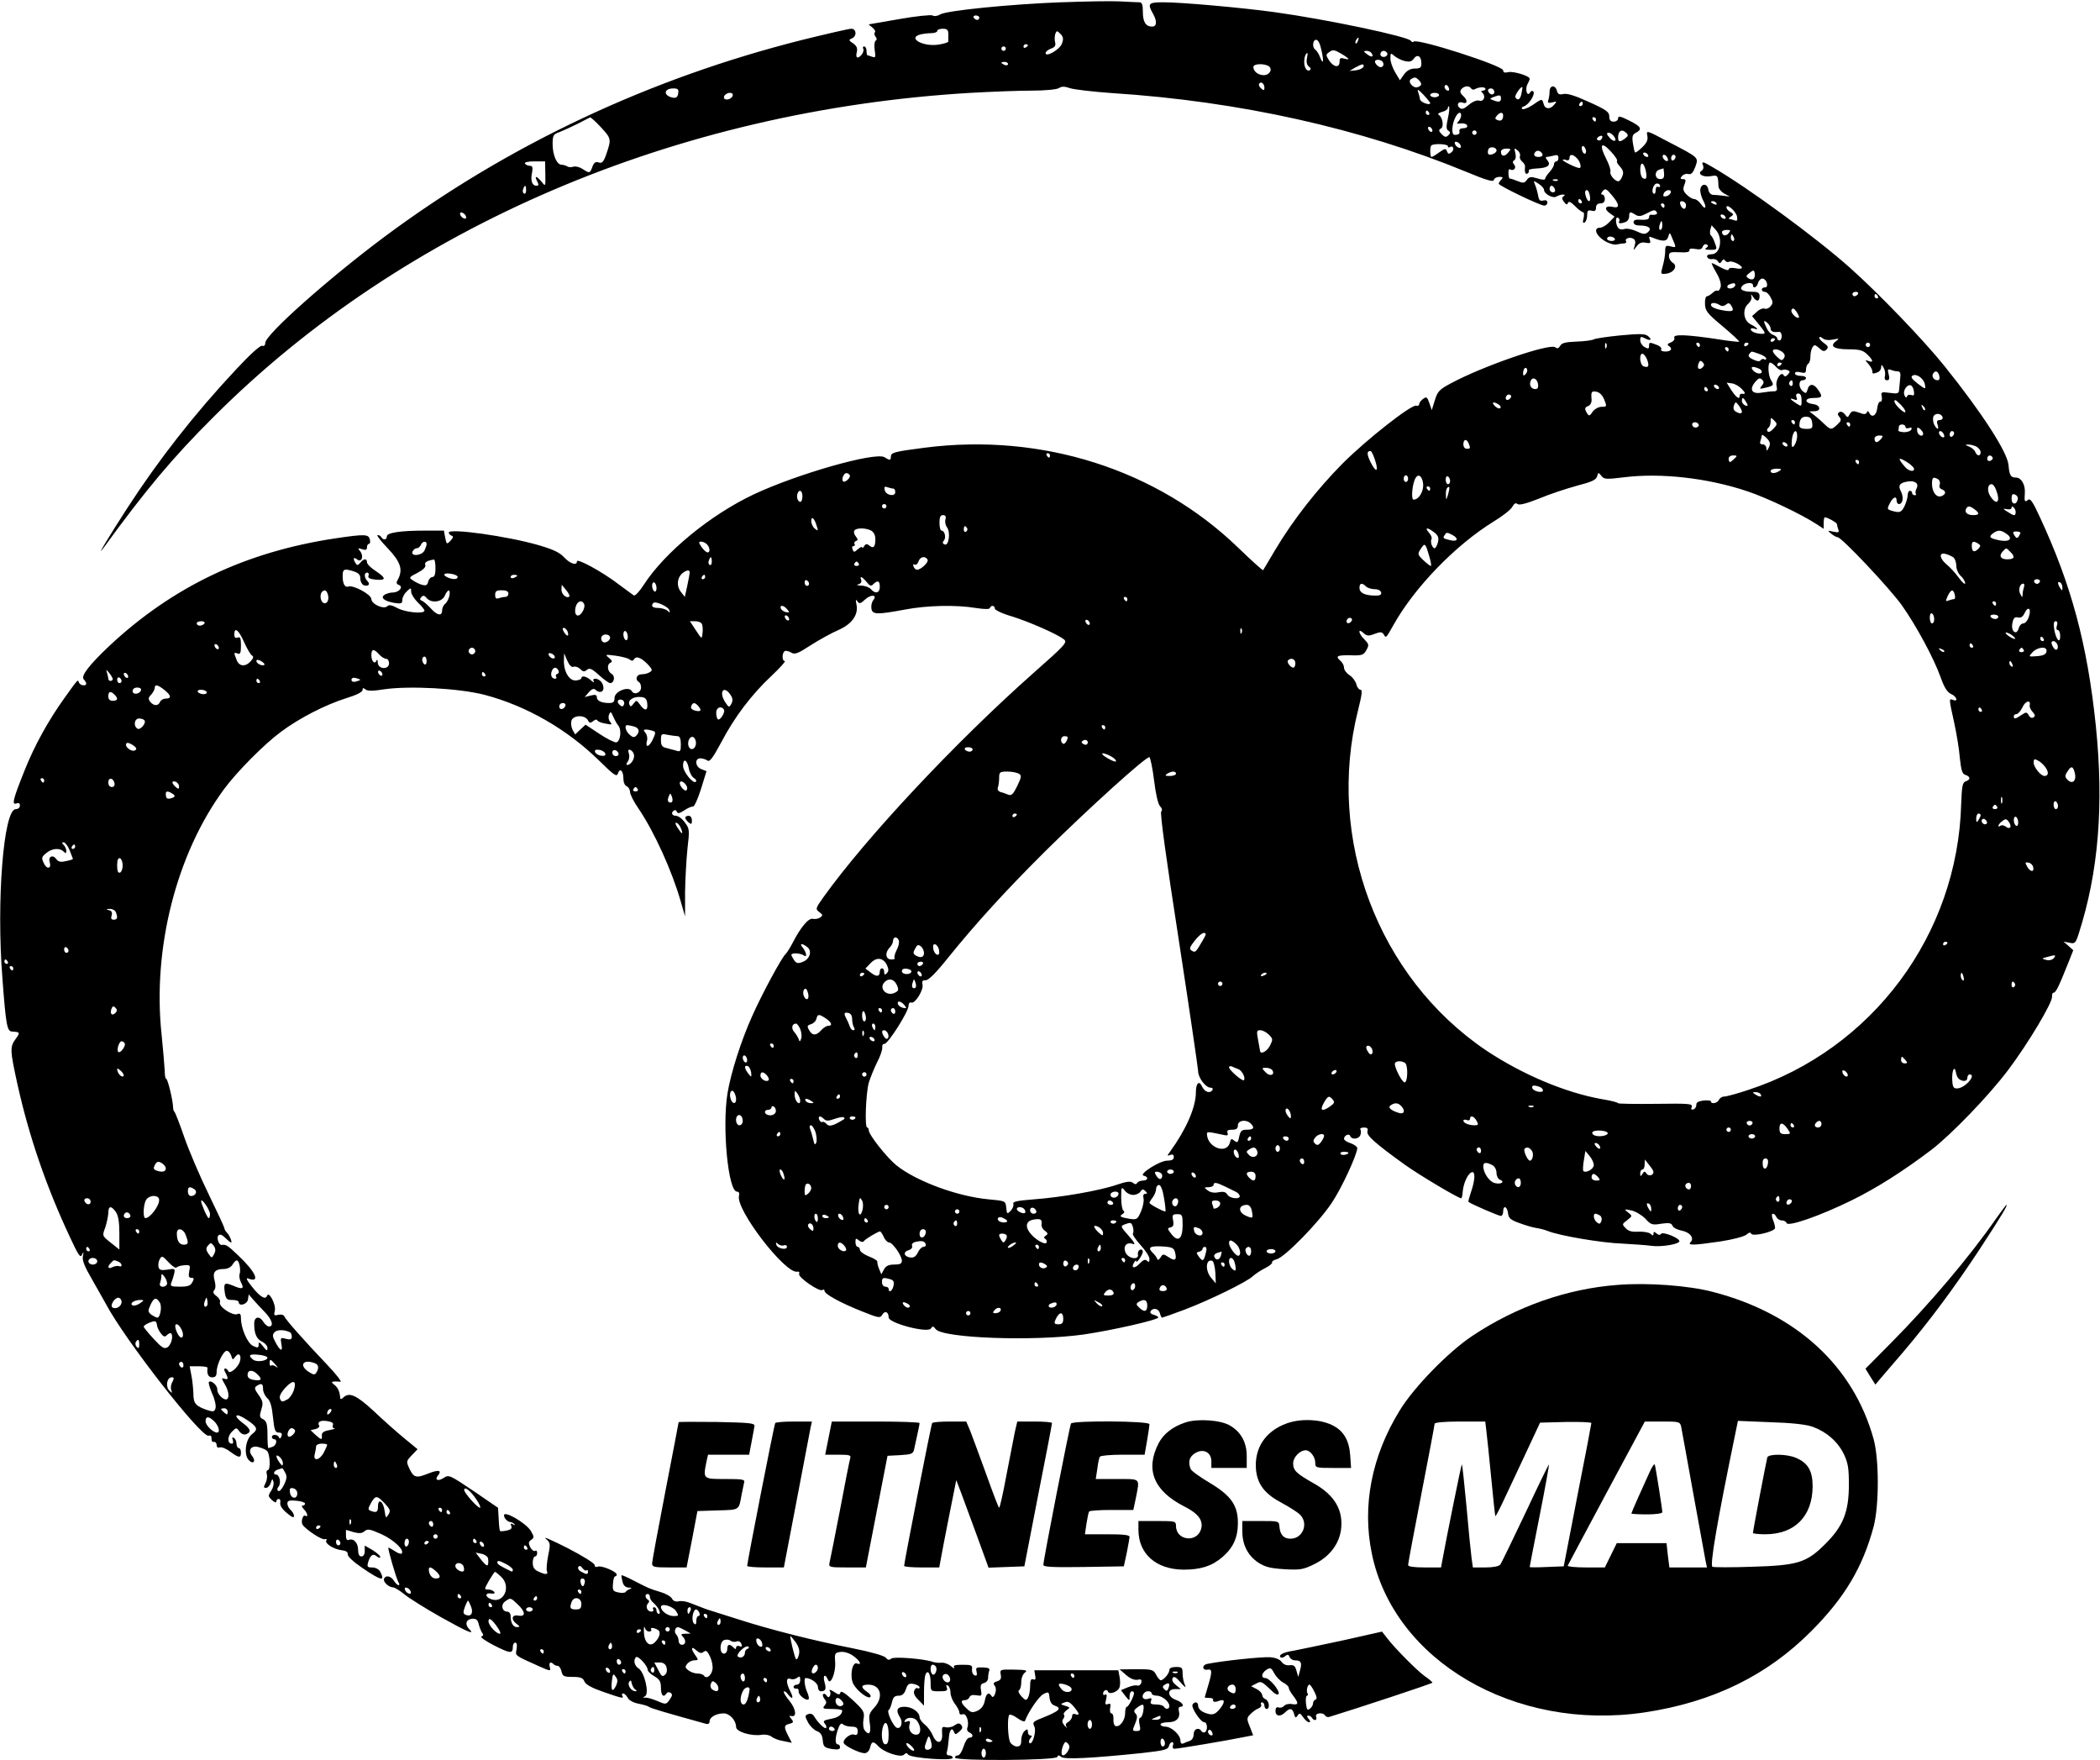 <?xml version="1.0" encoding="UTF-8" standalone="no"?> <svg xmlns="http://www.w3.org/2000/svg" version="1.0" width="950pt" height="796pt" viewBox="0 0 950 796" preserveAspectRatio="xMidYMid meet"><g transform="translate(0,796) scale(0.1,-0.1)" fill="#00000" stroke="none"><path d="M4805 7950 c-238 -9 -523 -38 -551 -55 -11 -7 -27 -10 -35 -5 -8 4 -75 -3 -149 -16 -74 -13 -137 -24 -139 -24 -3 0 4 -6 15 -14 10 -8 16 -18 12 -22 -4 -4 -3 -13 3 -20 6 -8 7 -14 0 -18 -5 -4 -7 -23 -4 -43 5 -32 4 -35 -11 -30 -10 4 -20 7 -22 7 -2 0 -4 9 -4 20 0 11 -5 20 -11 20 -5 0 -7 -5 -4 -10 7 -12 -12 -40 -26 -40 -5 0 -7 11 -3 24 4 18 0 28 -17 40 -20 13 -20 16 -6 22 24 9 22 44 -2 44 -11 0 -110 -23 -220 -50 -692 -174 -1332 -475 -1889 -889 -254 -189 -542 -445 -542 -482 0 -11 -5 -16 -14 -13 -8 3 -54 -38 -119 -108 -187 -200 -347 -404 -491 -626 -81 -125 -145 -231 -109 -182 192 264 315 411 500 595 859 859 2090 1386 3423 1465 91 5 213 10 273 10 63 0 115 5 126 11 14 9 26 9 52 0 19 -6 104 -16 189 -22 577 -37 1127 -160 1605 -357 91 -38 121 -46 123 -36 2 8 13 14 25 14 16 0 18 -3 9 -12 -7 -7 -12 -15 -12 -19 0 -9 187 -99 206 -99 8 0 14 6 14 14 0 9 -7 12 -19 9 -14 -4 -20 2 -23 24 -3 15 -9 37 -14 48 -8 19 -7 19 16 4 14 -9 25 -21 25 -28 0 -18 40 -40 56 -30 8 5 21 9 29 9 10 0 11 -3 3 -8 -8 -5 -8 -12 2 -25 10 -13 14 -15 18 -5 3 9 13 5 32 -14 15 -16 32 -28 37 -28 4 0 5 -12 2 -26 -5 -19 -4 -25 5 -20 6 4 11 19 11 33 0 20 4 24 20 20 15 -4 20 0 20 14 0 12 7 19 20 19 13 0 20 7 20 20 0 11 -5 20 -11 20 -8 0 -7 5 1 15 11 14 17 12 41 -17 36 -42 38 -62 5 -54 -33 8 -42 -9 -14 -28 l22 -16 -24 -25 c-13 -14 -32 -25 -42 -25 -30 0 -20 -33 17 -57 20 -13 44 -21 57 -19 13 3 29 5 36 5 7 1 11 5 8 10 -8 12 18 21 33 11 9 -5 11 -16 6 -31 -7 -24 -7 -24 9 -3 11 15 23 20 41 16 21 -4 24 -1 18 14 -5 14 -3 16 13 9 47 -19 65 -18 71 5 6 21 7 20 19 -10 18 -42 18 -41 -10 -34 -20 5 -23 2 -23 -23 0 -15 -5 -45 -11 -66 -10 -37 -10 -38 15 -35 35 4 54 35 31 49 -10 6 -18 19 -18 30 0 18 6 20 48 18 31 -2 46 1 45 9 -2 8 7 9 26 6 21 -4 30 -2 34 11 4 9 12 13 18 9 8 -4 7 -9 -2 -15 -10 -6 -4 -9 18 -9 31 0 32 1 21 30 -5 17 -14 32 -18 35 -4 3 -6 14 -3 26 l6 20 18 -20 c35 -37 22 -111 -18 -111 -15 0 -23 -5 -20 -12 2 -7 12 -12 22 -10 10 2 22 -2 26 -10 8 -11 11 -11 18 1 6 9 11 10 15 2 4 -6 12 -8 18 -5 11 7 58 -15 58 -27 0 -5 -13 -6 -30 -2 -19 3 -30 1 -30 -6 0 -6 -15 -2 -35 9 -20 11 -38 20 -41 20 -3 0 6 -19 20 -43 16 -27 23 -51 20 -65 -4 -12 -10 -20 -14 -17 -5 3 -15 -2 -23 -10 -9 -8 -20 -15 -25 -15 -6 0 -10 -16 -9 -35 1 -31 10 -43 80 -101 43 -36 77 -68 75 -70 -2 -1 -44 3 -93 11 -144 22 -207 24 -201 8 3 -8 -3 -17 -16 -22 -14 -5 -17 -10 -10 -15 20 -12 13 -26 -14 -26 -14 0 -23 4 -19 10 3 6 -6 15 -20 20 -34 13 -35 13 -35 -5 0 -13 -4 -14 -20 -5 -11 6 -20 20 -20 31 0 17 3 18 21 9 26 -14 35 -7 14 10 -13 11 -38 11 -125 3 -60 -6 -114 -14 -120 -18 -7 -4 -42 -9 -78 -10 -49 -2 -67 -6 -74 -19 -7 -12 -13 -14 -22 -7 -24 20 -326 -84 -471 -162 -53 -28 -62 -37 -74 -77 l-14 -45 -11 32 c-10 28 -13 30 -28 19 -10 -7 -18 -18 -18 -24 0 -6 -6 -9 -13 -7 -20 8 -224 -152 -333 -261 -114 -115 -224 -255 -304 -389 -29 -50 -55 -92 -56 -94 -2 -2 -52 43 -112 101 -367 355 -890 521 -1419 453 -140 -18 -153 -22 -153 -41 0 -17 -5 -17 -29 -2 -41 25 -393 -75 -591 -168 -197 -93 -404 -263 -499 -411 -19 -29 -38 -50 -44 -46 -5 3 -37 27 -71 52 -72 55 -186 117 -186 102 0 -21 -31 -11 -58 18 -20 22 -50 36 -115 55 -141 41 -407 78 -407 57 0 -5 6 -11 13 -14 9 -3 7 -9 -5 -23 -17 -17 -18 -17 -24 14 l-6 32 -83 0 c-112 0 -175 -9 -175 -26 0 -16 -16 -19 -25 -4 -3 6 -11 10 -17 10 -6 0 14 -27 45 -59 59 -62 71 -97 47 -142 -9 -15 -7 -21 5 -25 21 -9 0 -34 -29 -34 -11 0 -28 -5 -36 -10 -21 -13 -2 -29 43 -37 32 -5 37 -3 37 14 0 11 9 28 20 38 19 18 20 17 20 -2 0 -10 14 -32 30 -48 17 -16 30 -32 30 -37 0 -16 -86 -8 -121 11 -26 14 -39 17 -47 9 -16 -16 -72 10 -72 32 0 21 -82 65 -104 57 -16 -6 -26 13 -26 47 0 32 6 35 46 23 26 -8 34 -16 34 -34 0 -13 7 -26 15 -30 21 -7 32 4 17 19 -15 15 -16 38 -1 38 6 0 9 -6 6 -14 -4 -10 5 -15 34 -18 48 -4 46 8 -4 41 -20 13 -37 30 -37 38 0 18 -15 17 -30 -2 -11 -13 -15 -13 -21 -3 -14 21 -10 31 6 18 21 -17 32 14 14 37 -12 14 -11 15 9 9 16 -6 22 -3 22 8 0 9 4 16 9 16 5 0 7 9 4 20 -6 24 -21 25 -156 5 -405 -61 -734 -217 -1022 -486 -91 -86 -131 -137 -116 -152 6 -6 11 -15 11 -19 0 -13 -28 -9 -33 5 -5 15 -3 17 -64 -68 -74 -103 -137 -217 -182 -330 -52 -130 -59 -157 -37 -149 11 4 16 1 16 -10 0 -9 -8 -16 -19 -16 -55 0 -88 -416 -60 -767 16 -213 21 -238 44 -239 36 -2 37 -4 16 -33 -27 -37 -26 -50 8 -206 53 -238 131 -464 237 -690 39 -84 48 -97 55 -80 8 16 8 15 4 -7 -4 -19 8 -48 43 -108 26 -45 53 -94 61 -108 87 -164 434 -608 465 -596 9 3 13 -1 13 -13 -1 -10 4 -17 11 -15 6 1 12 -5 12 -14 0 -10 6 -14 14 -11 8 3 29 -5 47 -19 40 -29 49 -30 49 -4 0 11 -4 20 -10 20 -5 0 -10 9 -10 19 0 11 -5 23 -12 27 -8 5 -9 2 -5 -9 3 -10 2 -17 -4 -17 -21 0 -21 32 -1 53 21 21 22 21 35 2 9 -11 20 -16 31 -12 24 9 20 24 -14 49 -49 36 -36 51 15 17 51 -34 54 -44 24 -67 -29 -24 -37 -93 -13 -117 21 -21 33 -3 14 20 -20 25 -4 48 28 40 15 -4 33 -11 39 -17 15 -12 18 -88 4 -88 -5 0 -7 -9 -4 -19 3 -10 0 -28 -6 -40 -9 -17 -9 -21 2 -21 8 0 18 10 22 23 6 19 8 20 12 4 3 -10 -2 -29 -11 -41 -14 -22 -13 -25 4 -41 12 -11 20 -13 20 -7 0 7 5 12 11 12 6 0 9 -8 7 -17 -3 -11 8 -29 29 -46 23 -20 33 -24 33 -14 0 8 -7 20 -15 27 -8 7 -15 20 -15 29 0 13 8 16 40 13 22 -2 40 -8 40 -13 0 -5 -5 -9 -11 -9 -6 0 -3 -7 5 -16 17 -16 22 -39 7 -30 -11 7 -21 -28 -12 -41 16 -23 88 -70 100 -65 8 2 11 0 7 -6 -8 -13 34 -40 70 -44 19 -2 28 -8 27 -18 -2 -9 26 -35 66 -62 85 -58 105 -63 81 -17 -6 11 -21 19 -36 19 -22 0 -24 3 -19 23 11 34 22 42 40 27 8 -7 15 -8 15 -2 0 5 -16 19 -35 31 l-35 20 0 -24 c0 -16 -6 -25 -15 -25 -10 0 -15 10 -15 29 0 32 -20 54 -41 46 -10 -4 -14 3 -14 20 0 14 0 25 0 25 0 0 16 -4 34 -10 27 -7 38 -6 50 4 14 12 24 10 78 -14 56 -26 104 -72 90 -87 -4 -3 -18 2 -31 11 -14 9 -27 16 -29 16 -5 0 36 -142 46 -158 5 -6 4 -12 0 -12 -5 0 -14 9 -21 20 -14 22 -38 27 -45 8 -4 -14 21 -37 41 -38 7 0 30 -14 51 -31 20 -17 95 -64 166 -104 120 -67 157 -83 127 -53 -20 20 -14 43 13 46 19 1 26 -4 31 -26 4 -15 11 -32 16 -39 6 -7 4 -13 -4 -15 -7 -3 19 -21 58 -41 73 -37 84 -38 84 -5 0 10 5 18 11 18 7 0 9 -11 6 -29 -6 -31 -12 -27 102 -78 52 -23 53 -23 48 -3 -5 20 3 26 17 13 4 -5 13 -8 19 -8 6 0 14 -11 17 -25 5 -22 11 -25 50 -25 36 0 47 -4 54 -21 6 -14 34 -29 86 -47 86 -30 94 -31 85 -17 -3 6 -2 10 4 10 6 0 15 -9 21 -20 6 -11 26 -22 48 -26 20 -4 42 -10 47 -14 8 -7 78 -27 258 -77 11 -3 17 1 17 11 0 19 30 36 64 36 27 0 56 -32 56 -62 0 -21 69 -42 114 -35 18 3 37 -1 46 -8 8 -7 32 -17 53 -20 l39 -8 -16 31 c-21 41 -20 49 6 55 18 5 19 8 8 22 -11 13 -11 16 0 13 26 -6 21 32 -9 69 -17 20 -28 39 -25 42 3 3 11 -2 18 -12 21 -27 28 -20 11 13 -20 39 -20 64 1 56 9 -4 23 -1 30 5 11 9 14 7 14 -10 0 -12 -6 -21 -15 -21 -8 0 -15 -5 -15 -10 0 -6 6 -9 13 -8 6 2 11 -4 10 -12 -3 -16 35 -46 45 -36 3 3 0 17 -6 31 -12 25 -16 65 -8 65 24 0 56 -23 56 -40 0 -11 6 -20 13 -20 22 0 26 10 17 41 -9 31 3 41 15 12 11 -30 37 31 33 80 -3 39 -1 42 25 45 16 2 39 -5 57 -18 31 -22 41 -44 16 -34 -22 8 -33 -63 -15 -94 18 -32 66 -68 76 -58 5 5 -2 15 -14 23 -31 21 -29 33 5 33 57 0 71 -57 26 -105 -22 -24 -25 -34 -19 -71 6 -44 -3 -56 -23 -31 -7 8 -9 29 -6 49 6 34 3 40 -47 87 -36 33 -55 45 -57 36 -3 -12 -8 -12 -30 3 -14 9 -23 11 -19 5 5 -7 5 -18 1 -24 -4 -8 -9 -7 -15 2 -4 7 -11 10 -15 6 -4 -3 -1 -13 6 -22 10 -12 10 -18 0 -30 -11 -13 -6 -15 34 -15 25 0 46 -3 46 -7 -1 -19 -18 -32 -53 -38 -31 -6 -35 -10 -26 -21 7 -8 9 -17 6 -20 -6 -6 -36 23 -53 51 -7 12 -16 16 -27 12 -16 -6 -17 -9 -2 -37 9 -17 27 -35 40 -40 17 -6 25 -18 27 -42 3 -29 7 -33 41 -39 27 -4 37 -2 37 8 0 7 -4 13 -10 13 -13 0 -13 29 1 69 8 23 15 29 22 22 6 -6 24 -11 39 -11 22 0 28 -5 28 -21 0 -15 -5 -19 -16 -15 -18 7 -56 -25 -46 -40 10 -15 72 -44 93 -44 11 0 21 10 25 25 7 30 15 31 38 6 26 -28 101 -52 115 -38 9 9 14 9 19 1 10 -16 202 -30 202 -15 0 6 -7 11 -16 11 -10 0 -14 6 -10 18 3 9 6 34 8 55 2 41 14 58 24 33 5 -13 8 -12 24 2 14 12 16 19 9 29 -9 10 -15 10 -31 -1 -10 -8 -28 -11 -39 -9 -17 5 -19 1 -17 -28 4 -45 -24 -52 -42 -9 -7 17 -23 39 -36 49 -13 11 -24 25 -24 33 0 24 -34 48 -68 48 -35 0 -41 -16 -20 -49 14 -22 4 -53 -15 -46 -17 7 -47 74 -37 80 5 3 11 19 15 35 5 23 12 30 30 30 16 0 26 8 33 29 8 24 14 28 36 24 14 -3 26 -10 26 -15 0 -5 -4 -7 -9 -4 -5 3 -12 -2 -15 -11 -5 -11 2 -26 19 -42 l25 -26 0 62 c0 34 3 68 6 77 10 27 24 7 24 -35 0 -39 0 -39 40 -39 33 0 38 3 33 17 -4 11 -3 14 5 9 7 -4 12 -19 12 -33 0 -13 9 -36 20 -50 11 -14 20 -32 20 -39 0 -8 6 -11 15 -8 16 7 31 -36 21 -61 -3 -9 1 -18 9 -21 19 -8 19 -24 0 -24 -8 0 -19 -17 -26 -40 -7 -22 -18 -40 -26 -40 -7 0 -13 -4 -13 -10 0 -16 457 -13 463 3 3 9 7 9 18 0 15 -12 137 -6 368 18 96 11 115 15 119 31 2 10 9 18 14 18 6 0 8 -7 4 -15 -3 -8 0 -15 7 -15 17 0 241 38 304 51 l52 10 -15 39 c-15 36 -14 40 3 57 11 11 27 23 37 26 9 4 14 11 11 17 -3 5 -1 10 4 10 6 0 11 -7 11 -15 0 -8 5 -15 10 -15 16 0 12 37 -5 44 -8 3 -15 12 -15 19 0 7 -11 20 -25 27 l-25 13 23 12 c23 12 23 12 76 -38 11 -11 22 -14 25 -9 8 13 -41 72 -60 72 -21 0 -17 23 6 38 17 10 21 9 34 -16 8 -15 26 -34 40 -42 14 -7 26 -18 26 -24 0 -6 9 -22 20 -36 26 -34 25 -43 -5 -38 -14 3 -30 -1 -36 -8 -6 -7 -17 -10 -25 -7 -9 3 -14 -2 -14 -16 0 -24 22 -28 44 -6 21 21 33 19 40 -7 5 -19 8 -20 16 -8 8 13 12 12 25 -7 9 -13 21 -23 27 -23 7 0 6 6 -2 15 -8 9 -9 15 -2 15 6 0 14 -4 17 -10 10 -16 25 -12 19 5 -7 17 31 22 41 5 3 -5 11 -8 18 -6 118 36 467 151 467 155 0 3 -15 16 -34 29 -34 24 -134 124 -173 175 l-21 27 -178 -40 c-99 -21 -198 -42 -220 -46 -46 -7 -72 -19 -61 -30 3 -4 13 -2 21 5 11 9 15 8 20 -4 3 -8 14 -15 25 -15 27 0 32 -11 22 -46 l-8 -29 -8 28 c-6 22 -12 27 -31 25 -14 -2 -29 4 -36 15 -8 11 -29 20 -53 21 -33 3 -214 -16 -283 -30 -26 -5 -24 -31 2 -26 20 4 20 -11 1 -74 -8 -27 -15 -50 -15 -51 0 -2 9 -3 20 -3 11 0 19 -3 18 -7 -4 -11 9 -14 27 -6 27 10 28 -5 4 -36 -19 -23 -30 -28 -49 -24 -32 7 -50 22 -50 39 0 16 -16 19 -25 4 -8 -12 36 -80 53 -80 14 0 17 -36 3 -45 -5 -3 -12 -1 -16 5 -12 19 -35 10 -35 -14 0 -14 -7 -26 -17 -30 -10 -3 -24 -9 -30 -12 -8 -3 -13 2 -13 13 0 26 -41 63 -68 63 -12 0 -22 5 -22 10 0 6 16 10 35 10 37 0 56 20 48 51 -3 11 0 19 6 19 23 0 10 21 -19 31 -39 14 -42 49 -4 49 l26 0 -22 18 c-15 12 -20 23 -15 32 6 10 15 4 37 -21 17 -20 25 -25 19 -12 -6 12 -11 35 -11 52 0 28 -3 31 -30 31 -19 0 -30 -5 -30 -14 0 -15 -26 -46 -39 -46 -4 0 -14 11 -21 25 -12 23 -18 25 -89 25 l-76 -1 29 -25 c18 -16 37 -24 51 -22 17 4 21 1 18 -13 -3 -10 -11 -15 -18 -13 -7 3 -26 -1 -43 -8 l-31 -13 19 -25 c20 -25 20 -25 20 -2 0 12 5 22 10 22 6 0 10 -4 10 -8 0 -15 -25 -62 -32 -62 -5 0 -8 -13 -8 -29 0 -32 -25 -65 -44 -58 -6 2 -10 16 -9 31 1 14 -3 26 -9 26 -6 0 -8 11 -6 24 4 18 1 23 -10 18 -12 -4 -14 0 -8 22 4 18 3 25 -4 21 -5 -3 -10 -2 -10 4 0 15 18 23 22 10 5 -16 45 -2 52 18 4 9 4 30 1 47 l-6 31 -190 0 -190 0 4 -23 c3 -17 1 -22 -9 -18 -10 4 -14 -4 -14 -32 0 -20 -5 -44 -10 -52 -8 -13 -12 -11 -29 7 -12 13 -17 25 -11 28 6 3 10 20 10 37 0 17 7 36 17 43 13 10 5 12 -49 13 -63 1 -65 1 -61 -22 4 -18 0 -26 -17 -31 -16 -5 -18 -10 -10 -20 6 -8 7 -21 2 -35 -6 -16 -11 -19 -16 -12 -13 21 -25 13 -31 -21 -4 -21 -15 -36 -33 -45 -23 -10 -29 -9 -49 10 -27 25 -29 38 -8 38 9 0 18 6 21 14 3 8 15 11 31 8 24 -4 25 -3 21 23 -4 21 -1 29 13 32 11 3 19 13 19 23 0 10 2 25 5 33 4 10 -3 14 -29 15 -30 1 -33 -1 -28 -20 3 -15 1 -19 -9 -16 -8 3 -13 15 -12 27 3 19 -2 21 -43 21 -33 0 -43 -3 -38 -12 4 -7 -2 -5 -13 5 -12 10 -32 18 -45 16 -13 -1 -30 1 -38 4 -39 14 -175 25 -188 15 -9 -8 -16 -7 -25 4 -7 9 -67 26 -152 43 -169 33 -372 84 -520 132 -60 19 -114 36 -120 38 -9 2 -28 9 -97 36 -16 6 -37 9 -48 6 -13 -3 -24 1 -30 12 -5 10 -28 23 -52 30 -52 16 -50 15 -118 50 -30 16 -56 27 -58 26 -2 -1 0 -14 4 -29 4 -17 13 -26 28 -27 14 0 16 -2 6 -6 -8 -3 -17 -9 -20 -14 -3 -4 -17 -5 -32 -2 -24 5 -28 9 -25 39 1 19 5 34 10 34 4 0 7 4 7 8 0 13 -68 42 -85 36 -9 -4 -15 -1 -15 7 0 8 -55 42 -123 77 -67 34 -112 54 -99 43 22 -19 23 -23 12 -76 -6 -31 -9 -63 -6 -71 7 -17 -5 -18 -39 -2 -18 8 -25 19 -25 40 0 15 5 28 10 28 6 0 10 7 10 16 0 8 -4 13 -9 9 -6 -3 -15 4 -22 16 -9 18 -9 25 4 34 14 10 14 14 -2 41 -23 36 -121 93 -121 70 0 -14 17 -31 32 -31 3 0 10 -4 15 -9 5 -6 2 -6 -6 -1 -11 6 -13 4 -8 -7 4 -12 -2 -17 -21 -21 -15 -3 -28 -4 -30 -2 -2 2 -5 26 -6 54 l-3 51 -111 76 c-107 72 -112 75 -135 59 -26 -17 -43 -9 -25 12 18 23 1 26 -42 9 -57 -23 -68 -20 -87 19 -16 35 -16 35 10 63 l26 27 -62 51 c-34 28 -96 83 -138 123 -77 71 -110 86 -137 59 -7 -7 -12 -8 -13 -2 -2 30 -10 47 -26 60 -14 11 -15 14 -3 15 8 1 22 0 30 -1 8 -1 -19 34 -60 77 -104 109 -188 204 -194 219 -3 7 -14 10 -27 7 -19 -5 -21 -3 -16 18 7 27 -27 92 -35 68 -7 -20 -32 -5 -69 42 -24 30 -28 41 -16 36 57 -22 34 30 -46 105 -47 45 -55 50 -74 47 -13 -2 -25 33 -15 43 7 7 17 3 31 -11 12 -12 23 -21 26 -21 7 0 -7 34 -19 45 -6 6 -11 15 -11 20 -1 6 -33 75 -72 155 -39 80 -88 195 -109 255 -21 61 -41 112 -44 115 -4 3 -7 12 -7 20 0 29 -24 130 -31 130 -4 0 -7 17 -7 38 -1 20 -7 93 -14 162 -42 390 67 818 282 1110 59 80 182 204 258 260 83 62 200 122 295 152 46 14 74 28 74 37 0 10 3 11 13 3 9 -8 33 -8 83 0 114 17 342 5 457 -25 189 -50 372 -155 518 -298 66 -65 79 -74 84 -58 9 28 25 13 25 -22 0 -17 6 -32 15 -35 8 -4 15 -15 15 -26 0 -10 17 -45 39 -76 71 -105 151 -281 191 -421 l19 -66 0 110 c1 61 6 149 11 198 10 83 9 89 -12 117 -12 17 -30 30 -40 30 -19 0 -24 15 -9 24 5 4 11 1 13 -6 3 -9 13 -7 34 7 16 11 34 18 39 17 6 -1 22 35 36 79 l25 81 -23 9 c-28 10 -32 49 -5 49 9 0 24 -4 32 -10 11 -7 24 11 63 83 60 114 136 215 228 301 38 36 65 66 59 66 -13 0 -13 37 0 45 5 3 18 0 28 -6 17 -11 30 -6 90 33 39 25 96 56 126 69 61 27 91 70 80 117 -4 20 -3 23 5 12 8 -12 14 -11 35 9 26 24 57 21 36 -4 -6 -8 -10 -24 -8 -37 4 -28 23 -29 152 -5 100 19 231 22 321 7 40 -6 61 -6 63 0 5 14 22 12 22 -2 0 -7 35 -24 78 -36 79 -25 203 -79 235 -104 17 -13 6 -25 -139 -153 -352 -312 -754 -741 -949 -1013 -36 -51 -37 -54 -19 -67 17 -13 17 -16 4 -25 -8 -6 -23 -8 -33 -6 -19 5 -56 -39 -92 -110 -11 -21 -25 -43 -31 -49 -18 -16 -107 -181 -151 -280 -51 -113 -97 -259 -112 -350 -25 -154 3 -445 43 -445 9 0 12 -7 9 -19 -16 -61 210 -355 264 -343 7 2 11 -3 8 -10 -6 -15 91 -82 105 -73 6 4 10 2 10 -4 0 -14 70 -53 168 -92 77 -31 84 -32 93 -16 12 21 29 13 29 -12 0 -26 177 -72 191 -50 8 12 11 11 22 -3 32 -41 444 -56 670 -24 124 18 337 66 337 77 0 3 -9 9 -21 12 -12 3 -18 10 -14 16 11 18 37 12 42 -9 3 -11 7 -20 10 -20 2 0 48 16 101 36 111 42 284 126 310 152 10 9 35 26 55 36 20 10 34 22 32 26 -3 4 7 11 20 14 37 9 193 169 250 256 45 67 114 217 115 247 0 6 -13 16 -30 22 -16 5 -30 14 -30 20 0 15 23 26 28 13 6 -18 39 -15 46 4 3 9 4 20 0 25 -3 5 4 9 16 9 16 0 20 -5 16 -17 -5 -19 33 -53 169 -151 64 -46 242 -152 255 -152 3 0 6 14 7 30 3 37 23 82 41 88 17 5 15 -36 -3 -88 -8 -24 -14 -45 -12 -46 7 -8 137 -64 147 -64 5 0 10 9 10 20 0 30 18 24 22 -7 2 -23 12 -31 51 -45 27 -10 61 -20 75 -22 15 -2 39 -8 54 -14 51 -21 244 -54 338 -57 52 -3 111 -7 130 -10 42 -6 122 6 127 20 4 14 -75 46 -83 34 -4 -6 -11 -6 -20 2 -11 9 -14 9 -14 -1 0 -10 -3 -10 -14 0 -8 6 -33 10 -54 9 -28 -2 -45 2 -57 15 -18 18 -18 19 6 37 24 19 24 19 4 35 -19 15 -18 16 15 9 19 -4 47 -21 63 -37 25 -28 32 -30 72 -23 36 5 46 3 51 -9 3 -9 21 -18 40 -22 39 -7 60 -34 42 -52 -16 -16 13 -15 136 3 57 9 107 22 117 31 11 10 18 11 21 4 5 -15 108 9 108 26 0 7 -4 24 -10 38 -6 17 -6 26 1 26 5 0 12 -7 15 -15 4 -8 14 -15 24 -15 10 0 20 -5 22 -12 6 -18 150 32 293 102 114 56 231 130 362 229 91 70 261 246 348 362 91 121 200 304 198 331 -1 10 2 18 7 18 10 0 23 26 66 134 l23 58 -22 20 -22 19 27 -5 c24 -6 28 -2 42 42 89 277 114 579 77 940 -38 367 -111 638 -253 943 -33 72 -44 87 -54 78 -15 -12 -17 -8 -14 33 2 36 -16 68 -40 68 -24 0 -30 10 -34 57 -5 58 -119 235 -290 448 -95 118 -293 324 -426 443 -151 135 -463 364 -624 457 -42 25 -49 26 -43 10 5 -11 3 -21 -4 -26 -23 -14 3 -31 37 -26 35 6 36 6 38 -46 1 -11 13 -25 26 -32 l25 -14 -30 4 c-16 2 -38 4 -47 4 -9 1 -18 11 -20 24 -4 28 -32 29 -36 1 -2 -11 4 -33 12 -49 19 -35 11 -47 -10 -17 -8 12 -22 22 -30 22 -8 0 -23 9 -34 20 -16 16 -18 25 -10 45 8 20 6 25 -6 25 -13 0 -14 3 -5 14 7 8 20 12 29 9 13 -3 21 6 31 32 15 44 20 40 -122 114 -98 52 -100 53 -95 28 4 -19 -2 -33 -23 -53 -16 -15 -30 -26 -32 -23 -3 2 -7 21 -10 41 -5 31 -2 40 14 48 30 16 23 28 -31 55 -40 20 -50 22 -50 10 0 -8 -9 -15 -20 -15 -14 0 -20 7 -20 24 0 20 -14 30 -92 65 -63 29 -99 40 -116 36 -18 -4 -25 -1 -29 15 -8 28 -33 25 -33 -4 0 -13 -3 -31 -6 -39 -4 -12 0 -14 18 -10 21 6 22 5 9 -10 -18 -23 -42 -21 -48 3 -7 25 -7 25 -50 -5 -20 -13 -41 -21 -46 -18 -6 4 -2 10 9 13 22 9 51 56 40 67 -4 4 -11 2 -15 -6 -13 -20 -23 16 -11 39 6 10 10 21 10 24 0 13 -74 35 -96 30 -17 -4 -24 -2 -24 8 0 21 -389 146 -405 130 -3 -4 -9 -2 -13 4 -13 19 -376 96 -614 129 -143 20 -423 45 -505 45 -68 0 -73 -6 -48 -50 20 -35 19 -60 -3 -60 -29 0 -42 21 -42 67 0 34 -4 43 -17 43 -10 0 -49 2 -88 4 -38 2 -155 0 -260 -4z m-375 -70 c0 -5 -4 -10 -9 -10 -6 0 -13 5 -16 10 -3 6 1 10 9 10 9 0 16 -4 16 -10z m-140 -75 c0 -14 0 -28 0 -32 1 -5 -20 -11 -46 -15 -69 -10 -140 30 -81 46 12 3 34 6 50 6 15 0 27 5 27 10 0 6 11 10 25 10 20 0 25 -5 25 -25z m514 -42 c-9 -27 -74 -64 -74 -43 0 6 11 15 24 20 18 6 23 14 19 29 -3 12 -2 28 1 38 6 15 8 15 23 0 13 -13 15 -23 7 -44z m1339 12 c-3 -9 -8 -14 -10 -11 -3 3 -2 9 2 15 9 16 15 13 8 -4z m-165 -42 c12 -53 8 -69 -7 -30 -5 14 -15 28 -20 32 -16 9 -13 45 3 45 9 0 18 -18 24 -47z m-1328 23 c0 -3 -4 -8 -10 -11 -5 -3 -10 -1 -10 4 0 6 5 11 10 11 6 0 10 -2 10 -4z m-100 -16 c0 -5 -4 -10 -10 -10 -5 0 -10 5 -10 10 0 6 5 10 10 10 6 0 10 -4 10 -10z m1550 -47 c0 -2 -9 -1 -20 2 -16 5 -20 2 -20 -14 0 -29 -26 -26 -47 5 -16 25 -16 27 1 39 15 11 23 10 52 -7 19 -11 34 -22 34 -25z m105 26 c11 -17 0 -20 -21 -4 -17 13 -17 14 -2 15 9 0 20 -5 23 -11z m70 2 c7 -12 -12 -24 -25 -16 -11 7 -4 25 10 25 5 0 11 -4 15 -9z m-363 -27 c-3 -16 1 -29 9 -35 7 -4 10 -11 7 -14 -13 -13 -28 6 -28 34 0 23 7 41 15 41 1 0 0 -12 -3 -26z m442 -10 c22 -5 32 -3 42 11 16 22 34 11 34 -21 0 -20 -5 -24 -29 -24 -20 0 -35 -8 -49 -26 l-19 -27 -21 35 c-12 20 -22 48 -22 63 0 26 1 27 18 12 9 -8 30 -19 46 -23z m-99 -4 c11 -17 -5 -32 -21 -19 -8 6 -14 15 -14 20 0 12 27 11 35 -1z m-1695 -10 c0 -5 -7 -7 -15 -4 -8 4 -15 8 -15 10 0 2 7 4 15 4 8 0 15 -4 15 -10z m1179 -9 c20 -13 5 -41 -22 -41 -25 0 -47 17 -47 37 0 15 47 17 69 4z m429 -3 c-3 -7 -18 -14 -34 -16 l-29 -3 25 15 c32 18 43 19 38 4z m250 -60 c16 -16 15 -25 -4 -32 -21 -8 -48 25 -31 36 16 10 21 10 35 -4z m-698 -35 c0 -13 -3 -13 -15 -3 -8 7 -12 16 -9 21 8 13 24 1 24 -18z m835 -11 c-8 -8 -25 10 -19 20 4 6 9 5 15 -3 4 -7 6 -15 4 -17z m100 8 c4 -6 12 -7 18 -3 17 10 47 11 47 1 0 -4 -5 -8 -12 -8 -9 0 -9 -3 -1 -11 16 -16 4 -41 -16 -34 -10 3 -30 -5 -46 -19 -22 -19 -32 -22 -42 -14 -16 13 -6 31 13 24 22 -9 25 10 4 29 -15 14 -17 21 -9 32 14 15 35 17 44 3z m228 -22 c-5 -28 -17 -36 -28 -18 -4 7 24 50 32 46 1 -1 -1 -13 -4 -28z m-3815 0 c-2 -17 -9 -22 -23 -20 -45 8 -44 42 1 42 21 0 25 -4 22 -22z m3402 -44 c0 -13 -43 3 -46 16 -1 8 -5 24 -9 35 -5 14 2 10 24 -13 17 -18 31 -36 31 -38z m290 50 c0 -17 -22 -14 -28 4 -2 7 3 12 12 12 9 0 16 -7 16 -16z m-3446 -19 c-4 -8 -15 -15 -25 -15 -12 0 -16 5 -13 15 4 8 15 15 25 15 12 0 16 -5 13 -15z m3196 5 c0 -5 -9 -10 -20 -10 -11 0 -20 5 -20 10 0 6 9 10 20 10 11 0 20 -4 20 -10z m280 -15 c0 -16 -9 -19 -36 -8 -16 6 -16 7 2 14 29 11 34 10 34 -6z m370 -25 c0 -5 -5 -10 -11 -10 -5 0 -7 5 -4 10 3 6 8 10 11 10 2 0 4 -4 4 -10z m-610 -65 c-8 -38 -8 -50 2 -56 10 -7 10 -11 0 -21 -10 -10 -16 -9 -30 5 -14 15 -15 19 -3 26 14 9 7 51 -11 62 -6 4 2 9 16 13 14 3 26 12 26 18 0 6 2 9 5 6 3 -3 1 -27 -5 -53z m-85 25 c3 -5 1 -10 -4 -10 -6 0 -11 5 -11 10 0 6 2 10 4 10 3 0 8 -4 11 -10z m145 -13 c0 -7 -6 -19 -12 -26 -11 -10 -8 -12 11 -9 13 1 26 -3 28 -9 3 -8 -4 -13 -17 -13 -12 0 -20 -5 -18 -13 3 -12 -3 -17 -22 -17 -14 0 -13 43 2 75 12 27 28 34 28 12z m190 0 c0 -19 -10 -27 -26 -20 -11 4 -12 9 -3 19 15 18 29 18 29 1z m-4082 -52 c47 -51 48 -54 26 -119 -13 -38 -20 -46 -35 -41 -14 5 -22 0 -29 -19 -11 -31 -13 -31 -45 -10 -14 9 -32 13 -41 10 -9 -3 -21 -3 -27 1 -7 4 -19 8 -27 8 -21 0 -40 44 -40 93 0 40 3 45 32 55 18 7 55 24 83 38 27 14 52 27 55 28 3 0 25 -19 48 -44z m4502 35 c0 -5 -2 -10 -4 -10 -3 0 -8 5 -11 10 -3 6 -1 10 4 10 6 0 11 -4 11 -10z m-740 -51 c0 -6 -4 -7 -10 -4 -5 3 -10 11 -10 16 0 6 5 7 10 4 6 -3 10 -11 10 -16z m200 -9 c0 -5 -4 -10 -10 -10 -5 0 -10 5 -10 10 0 6 5 10 10 10 6 0 10 -4 10 -10z m678 -2 c9 -9 7 -14 -6 -24 -24 -18 -32 -17 -32 4 0 31 17 41 38 20z m-58 -13 c17 -21 5 -31 -15 -12 -8 9 -15 18 -15 21 0 11 18 6 30 -9z m-55 -14 c-3 -6 -11 -8 -17 -5 -6 4 -5 9 3 15 16 10 23 4 14 -10z m-637 -30 c3 -8 -1 -12 -9 -9 -7 2 -15 10 -17 17 -3 8 1 12 9 9 7 -2 15 -10 17 -17z m-58 -2 c0 -6 4 -8 9 -4 16 9 22 -12 7 -24 -11 -9 -15 -8 -20 4 -5 15 -9 14 -35 -4 -16 -12 -32 -21 -35 -21 -7 0 -8 45 -1 52 10 10 75 7 75 -3z m765 -67 c-3 -3 3 -15 14 -26 14 -16 17 -27 10 -43 -4 -13 -13 -23 -18 -23 -16 0 -40 30 -36 43 3 7 -6 34 -20 61 -32 63 -21 78 22 31 19 -20 32 -40 28 -43z m-545 47 c0 -12 -29 -24 -37 -16 -3 4 -3 13 0 21 6 16 37 11 37 -5z m403 6 c4 -8 2 -17 -2 -20 -5 -2 -11 4 -14 15 -6 23 8 27 16 5z m-351 -16 c-16 -19 -32 -17 -32 5 0 8 11 14 24 14 22 0 23 -2 8 -19z m54 -15 c-3 -7 2 -18 10 -25 8 -6 14 -17 13 -23 -3 -24 2 -37 11 -31 6 4 8 10 6 14 -3 4 14 8 36 9 50 2 66 15 48 37 -7 8 -9 15 -4 15 5 0 19 3 32 6 16 5 22 2 22 -10 0 -9 -4 -16 -10 -16 -5 0 -10 -6 -10 -13 0 -7 -9 -23 -20 -35 -11 -12 -20 -25 -20 -31 0 -5 -14 -5 -35 2 -30 9 -37 8 -48 -7 -11 -15 -17 -15 -42 -5 -17 7 -32 12 -35 11 -3 0 -6 11 -6 24 -1 13 2 21 7 18 16 -10 31 7 19 21 -8 10 -8 15 0 20 7 4 9 18 5 33 -6 23 -4 24 10 12 9 -7 14 -19 11 -26z m102 8 c2 -7 -6 -12 -17 -12 -21 0 -27 11 -14 24 9 9 26 2 31 -12z m477 -2 c3 -5 2 -10 -4 -10 -5 0 -13 5 -16 10 -3 6 -2 10 4 10 5 0 13 -4 16 -10z m-321 -16 c15 -15 22 -44 11 -44 -13 0 -75 30 -75 36 0 3 7 4 15 0 9 -3 15 0 15 9 0 19 15 19 34 -1z m410 0 c4 -10 1 -14 -6 -12 -15 5 -23 28 -10 28 5 0 13 -7 16 -16z m36 7 c0 -6 -4 -13 -10 -16 -5 -3 -10 1 -10 9 0 9 5 16 10 16 6 0 10 -4 10 -9z m-5113 -78 c1 -58 1 -58 -17 -35 -23 27 -34 29 -20 2 8 -16 8 -20 -4 -20 -19 0 -27 24 -19 60 4 23 2 30 -10 30 -9 0 -19 5 -22 10 -4 6 13 10 42 10 l49 0 1 -57z m4978 16 c7 -33 3 -45 -14 -34 -13 8 -15 65 -2 65 5 0 12 -14 16 -31z m83 -14 c1 -19 -3 -25 -18 -25 -25 0 -27 37 -2 43 9 3 17 5 17 6 0 0 2 -10 3 -24z m-481 -31 c-3 -3 -12 -4 -19 -1 -8 3 -5 6 6 6 11 1 17 -2 13 -5z m463 -25 c0 -5 -4 -7 -10 -4 -5 3 -10 -3 -10 -15 0 -12 -4 -19 -9 -16 -13 9 -1 46 15 46 8 0 14 -5 14 -11z m-5130 -20 c0 -11 -4 -18 -10 -14 -5 3 -7 12 -3 20 7 21 13 19 13 -6z m4654 6 c3 -9 0 -15 -9 -15 -8 0 -15 7 -15 15 0 8 4 15 9 15 5 0 11 -7 15 -15z m158 -30 c6 -28 -6 -34 -16 -9 -8 22 -7 34 3 34 5 0 11 -11 13 -25z m366 13 c-3 -7 -12 -14 -21 -16 -12 -2 -15 1 -11 12 7 19 38 22 32 4z m-403 -38 c3 -5 1 -10 -4 -10 -6 0 -11 5 -11 10 0 6 2 10 4 10 3 0 8 -4 11 -10z m470 -10 c3 -5 3 -15 -1 -21 -6 -11 -23 6 -24 24 0 10 18 9 25 -3z m140 0 c3 -6 -1 -7 -9 -4 -18 7 -21 14 -7 14 6 0 13 -4 16 -10z m-235 -10 c0 -5 -2 -10 -4 -10 -3 0 -8 5 -11 10 -3 6 -1 10 4 10 6 0 11 -4 11 -10z m328 -50 c3 -18 0 -21 -13 -16 -9 3 -20 6 -23 6 -4 0 0 5 8 10 13 9 13 12 -2 21 -10 5 -18 15 -18 21 0 20 45 -19 48 -42z m-363 20 c6 -9 -8 -14 -27 -11 -5 0 -8 -5 -8 -12 0 -9 -11 -12 -35 -11 -25 2 -35 -1 -35 -11 0 -10 10 -15 28 -15 40 0 57 -13 37 -30 -13 -11 -22 -10 -52 4 -19 9 -44 14 -55 10 -13 -4 -24 -1 -29 7 -12 19 -11 52 1 44 6 -4 8 -11 5 -16 -7 -10 6 -12 29 -3 9 3 16 15 16 25 0 22 4 23 28 8 14 -9 25 -8 48 4 35 19 41 20 49 7z m-5387 -19 c3 -8 -1 -12 -9 -9 -7 2 -15 10 -17 17 -3 8 1 12 9 9 7 -2 15 -10 17 -17z m5697 -1 c3 -5 2 -10 -4 -10 -5 0 -13 5 -16 10 -3 6 -2 10 4 10 5 0 13 -4 16 -10z m-285 -40 c0 -11 -4 -20 -9 -20 -5 0 -7 9 -4 20 3 11 7 20 9 20 2 0 4 -9 4 -20z m300 -35 c-12 -15 -30 -12 -30 6 0 5 10 9 21 9 18 0 19 -2 9 -15z m24 -20 c3 -8 1 -15 -4 -15 -6 0 -10 7 -10 15 0 8 2 15 4 15 2 0 6 -7 10 -15z m-539 -5 c3 -5 -3 -10 -14 -10 -12 0 -21 5 -21 10 0 6 6 10 14 10 8 0 18 -4 21 -10z m628 -181 c-4 -4 -15 -4 -23 2 -13 8 -12 12 5 25 18 14 20 13 23 -2 2 -9 0 -20 -5 -25z m60 -19 c3 -13 0 -20 -9 -20 -8 0 -14 -4 -14 -10 0 -5 6 -10 13 -10 8 0 20 -11 27 -25 11 -20 11 -27 0 -40 -7 -9 -19 -14 -27 -11 -8 3 -24 -3 -35 -14 l-22 -20 33 -40 c28 -35 30 -40 12 -40 -26 0 -51 10 -51 21 0 4 8 6 18 2 23 -8 8 7 -20 21 -31 16 -37 69 -9 92 10 9 17 24 14 33 -3 13 -2 12 7 -1 15 -24 30 -23 30 2 0 15 -7 20 -29 20 -46 0 -64 10 -50 26 13 16 49 19 49 4 0 -18 18 -10 23 10 3 11 12 20 20 20 8 0 17 -9 20 -20z m-143 -9 c0 -13 -28 -22 -35 -11 -3 4 1 11 7 13 20 8 28 8 28 -2z m555 -41 c-3 -5 -10 -10 -16 -10 -5 0 -9 5 -9 10 0 6 7 10 16 10 8 0 12 -4 9 -10z m90 -10 c3 -5 1 -10 -4 -10 -6 0 -11 5 -11 10 0 6 2 10 4 10 3 0 8 -4 11 -10z m-715 -40 c9 -6 19 -5 28 2 10 9 16 8 23 -3 15 -24 10 -29 -23 -25 -43 6 -68 16 -68 27 0 12 21 11 40 -1z m358 -56 c-10 -9 -41 24 -33 35 5 9 11 7 22 -9 8 -12 13 -23 11 -26z m-128 -50 c0 -14 12 -18 38 -15 6 1 12 -7 12 -19 0 -11 -4 -20 -10 -20 -5 0 -10 4 -10 9 0 5 -8 12 -18 16 -11 3 -24 17 -30 31 -16 33 -15 39 3 24 8 -7 15 -19 15 -26z m282 -50 c29 6 30 5 14 -7 -31 -23 -9 -37 56 -37 49 0 65 -4 84 -22 28 -27 31 -40 7 -31 -17 6 -17 5 0 -14 9 -11 17 -25 17 -31 0 -14 2 -14 24 -6 9 3 16 14 16 23 1 14 2 13 11 -2 6 -10 9 -27 6 -38 -3 -12 0 -19 9 -19 11 0 13 7 8 27 -6 22 -4 25 10 20 10 -4 24 -7 32 -7 10 0 13 -9 10 -32 -2 -18 -4 -41 -5 -52 -1 -16 -7 -18 -42 -13 -39 5 -41 4 -36 -18 2 -14 -1 -23 -7 -22 -6 1 -12 -13 -14 -30 -3 -33 -25 -45 -36 -20 -4 9 -8 9 -11 1 -5 -9 -14 -9 -36 0 -26 9 -32 8 -41 -7 -9 -17 -11 -17 -22 -1 -8 10 -18 14 -25 10 -9 -6 -9 -11 0 -22 10 -12 8 -19 -9 -34 -26 -25 -31 -25 -57 0 -11 11 -31 29 -45 40 l-25 19 23 1 c32 0 28 28 -5 32 -42 5 -41 28 1 28 40 0 43 5 20 38 -19 28 -40 28 -47 0 -5 -18 -8 -19 -21 -8 -20 16 -21 50 -1 50 8 0 15 5 15 10 0 6 -11 10 -25 10 -14 0 -25 5 -25 11 0 7 10 9 25 5 20 -5 25 -3 25 13 0 11 5 23 10 26 6 3 10 18 10 33 0 15 4 34 10 42 7 12 12 11 30 -5 16 -15 23 -16 33 -6 9 10 7 16 -10 28 -13 9 -23 20 -23 25 0 6 7 5 15 -2 9 -8 27 -10 47 -6z m-262 2 c0 -3 -4 -8 -10 -11 -5 -3 -10 -1 -10 4 0 6 5 11 10 11 6 0 10 -2 10 -4z m-763 -38 c-3 -8 -6 -5 -6 6 -1 11 2 17 5 13 3 -3 4 -12 1 -19z m423 12 c0 -5 -2 -10 -4 -10 -3 0 -8 5 -11 10 -3 6 -1 10 4 10 6 0 11 -4 11 -10z m220 6 c0 -3 -4 -8 -10 -11 -5 -3 -10 -1 -10 4 0 6 5 11 10 11 6 0 10 -2 10 -4z m550 -6 c0 -5 -4 -10 -10 -10 -5 0 -10 5 -10 10 0 6 5 10 10 10 6 0 10 -4 10 -10z m-640 -20 c0 -5 -2 -10 -4 -10 -3 0 -8 5 -11 10 -3 6 -1 10 4 10 6 0 11 -4 11 -10z m243 -12 c11 -9 14 -18 7 -28 -7 -12 -12 -12 -29 4 -12 11 -21 23 -21 28 0 12 24 10 43 -4z m-104 -9 c17 -6 31 -15 31 -21 0 -5 -4 -7 -9 -3 -5 3 -12 1 -16 -4 -4 -7 -15 -6 -30 1 -26 11 -30 20 -18 31 8 9 4 9 42 -4z m-508 -25 c11 -30 7 -39 -16 -31 -17 7 -21 57 -5 57 6 0 15 -12 21 -26z m251 -36 c-6 -6 -15 -9 -18 -5 -4 3 -4 14 0 23 5 13 9 15 18 6 9 -9 9 -15 0 -24z m333 2 c10 -11 22 -17 27 -14 5 3 16 3 24 0 12 -5 13 -8 2 -20 -9 -10 -15 -11 -20 -2 -11 18 -38 -25 -31 -51 4 -18 1 -23 -13 -23 -11 0 -35 -3 -55 -6 -44 -8 -57 14 -29 48 15 18 21 20 31 11 10 -10 9 -16 -1 -28 -12 -15 -10 -15 16 -9 38 9 40 12 26 34 -14 22 -16 80 -4 80 5 0 17 -9 27 -20z m25 16 c0 -3 -4 -8 -10 -11 -5 -3 -10 -1 -10 4 0 6 5 11 10 11 6 0 10 -2 10 -4z m-1159 -49 c-8 -8 -11 -7 -11 4 0 9 3 19 7 23 4 4 9 2 11 -4 3 -7 -1 -17 -7 -23z m1053 27 c9 -3 16 -10 16 -15 0 -14 -26 -10 -40 6 -13 16 -3 20 24 9z m819 -34 c3 -13 0 -20 -8 -20 -17 0 -28 17 -20 30 10 16 22 12 28 -10z m-65 -40 c4 -22 3 -22 -33 5 -26 21 -33 30 -23 36 18 11 52 -14 56 -41z m-1750 2 c2 -14 -2 -22 -12 -22 -19 0 -29 17 -22 36 8 22 30 12 34 -14z m1152 2 c0 -8 -5 -12 -10 -9 -6 4 -8 11 -5 16 9 14 15 11 15 -7z m-232 -22 c20 -20 20 -26 0 -23 -5 0 -8 -3 -8 -9 0 -19 -15 -9 -37 24 l-22 35 23 -3 c12 -1 32 -12 44 -24z m-103 8 c3 -5 2 -10 -4 -10 -5 0 -13 5 -16 10 -3 6 -2 10 4 10 5 0 13 -4 16 -10z m883 -20 c3 -17 0 -21 -11 -17 -9 3 -18 1 -20 -6 -3 -8 -7 -6 -12 6 -8 19 12 50 29 44 6 -2 13 -14 14 -27z m-933 10 c3 -5 1 -10 -4 -10 -6 0 -11 5 -11 10 0 6 2 10 4 10 3 0 8 -4 11 -10z m-468 -47 c13 -32 12 -33 -11 -33 -14 0 -32 -10 -41 -22 -13 -20 -17 -21 -25 -8 -13 21 -12 27 6 34 8 3 15 16 14 28 -3 36 -1 40 22 36 13 -2 27 -15 35 -35z m-426 4 c-13 -13 -26 -3 -16 12 3 6 11 8 17 5 6 -4 6 -10 -1 -17z m1319 -7 c0 -30 0 -30 -25 -14 -29 19 -32 26 -8 17 12 -5 15 -2 10 10 -4 11 -1 17 8 17 10 0 15 -10 15 -30z m-250 -10 c9 -16 8 -18 -5 -14 -8 4 -15 12 -15 20 0 20 7 17 20 -6z m700 -12 c29 -31 25 -46 -5 -18 -23 21 -32 40 -20 40 2 0 13 -10 25 -22z m-1820 2 c8 -5 11 -12 7 -16 -4 -4 -15 0 -24 9 -18 18 -8 23 17 7z m1100 -32 c0 -10 -11 -10 -29 1 -9 6 -11 16 -7 27 7 18 8 18 22 0 8 -11 14 -23 14 -28z m828 7 c-3 -3 -9 2 -12 12 -6 14 -5 15 5 6 7 -7 10 -15 7 -18z m80 -32 c2 -7 -4 -13 -13 -13 -12 0 -15 -6 -10 -20 8 -25 -1 -26 -15 -1 -5 11 -7 27 -4 36 7 18 35 17 42 -2z m-590 -26 c3 -24 0 -27 -27 -27 -20 0 -31 5 -31 14 0 29 11 43 33 41 16 -1 23 -9 25 -28z m-176 -27 c-11 -12 -22 -17 -26 -11 -4 5 -2 12 4 16 5 3 10 16 10 28 0 20 1 20 16 5 15 -15 15 -18 -4 -38z m98 30 c0 -5 -2 -10 -4 -10 -3 0 -8 5 -11 10 -3 6 -1 10 4 10 6 0 11 -4 11 -10z m-436 -9 c3 -5 0 -11 -8 -14 -8 -3 -17 1 -20 9 -6 15 19 20 28 5z m686 -1 c0 -5 -2 -10 -4 -10 -3 0 -8 5 -11 10 -3 6 -1 10 4 10 6 0 11 -4 11 -10z m250 -11 c0 -6 7 -8 16 -5 10 4 14 1 11 -6 -2 -7 -17 -13 -33 -13 -16 1 -28 4 -26 8 1 4 2 12 2 17 0 6 7 10 15 10 8 0 15 -5 15 -11z m80 -30 c0 -19 -26 -8 -27 12 -2 17 1 18 13 9 8 -7 14 -16 14 -21z m-570 -11 c0 -24 -16 -56 -23 -48 -3 3 -2 20 0 38 6 36 23 44 23 10z m664 6 c4 -10 1 -14 -6 -12 -15 5 -23 28 -10 28 5 0 13 -7 16 -16z m46 7 c0 -6 -4 -13 -10 -16 -5 -3 -10 1 -10 9 0 9 5 16 10 16 6 0 10 -4 10 -9z m-838 -65 c-9 -17 -11 -18 -11 -3 -1 9 -8 17 -17 17 -11 0 -14 5 -10 16 3 9 6 20 6 25 0 5 9 0 21 -12 17 -17 19 -25 11 -43z m508 39 c-7 -8 -16 -15 -21 -15 -5 0 -9 7 -9 15 0 9 9 15 21 15 18 0 19 -2 9 -15z m-1866 -21 c9 -22 8 -24 -9 -24 -8 0 -15 9 -15 20 0 24 15 27 24 4z m1441 -4 c3 -5 2 -10 -4 -10 -5 0 -13 5 -16 10 -3 6 -2 10 4 10 5 0 13 -4 16 -10z m856 -10 c10 -6 19 -17 19 -25 0 -20 -16 -19 -24 0 -3 9 -16 20 -28 25 -19 7 -19 9 -5 9 10 1 27 -4 38 -9z m-2721 -60 c18 -54 6 -61 -19 -12 -18 36 -19 52 -1 52 4 0 13 -18 20 -40z m-1470 20 c0 -5 -2 -10 -4 -10 -3 0 -8 5 -11 10 -3 6 -1 10 4 10 6 0 11 -4 11 -10z m3096 -15 c-8 -8 -17 -15 -20 -15 -3 0 -6 7 -6 15 0 9 9 15 21 15 18 0 19 -2 5 -15z m1168 6 c3 -5 -1 -11 -9 -15 -9 -3 -15 0 -15 9 0 16 16 20 24 6z m-356 -49 c6 -18 -23 -15 -40 6 -33 38 -32 46 2 26 18 -10 35 -25 38 -32z m-248 28 c0 -5 -2 -10 -4 -10 -3 0 -8 5 -11 10 -3 6 -1 10 4 10 6 0 11 -4 11 -10z m-360 -40 c-20 -13 -40 -13 -40 0 0 6 12 10 28 10 21 0 24 -2 12 -10z m-4206 -19 c7 -10 -22 -37 -30 -28 -9 8 3 37 15 37 5 0 12 -4 15 -9z m3502 -10 c166 21 380 -3 558 -63 88 -29 247 -105 314 -149 l32 -21 0 26 c0 14 2 26 5 26 12 0 55 -24 55 -31 0 -4 3 -15 6 -24 5 -13 2 -15 -22 -10 -28 6 -28 6 -10 -9 11 -9 24 -16 29 -16 18 0 233 -228 290 -307 65 -92 145 -239 177 -329 15 -43 29 -65 46 -73 26 -11 34 -37 9 -27 -19 7 -19 8 5 -101 11 -50 23 -122 26 -162 6 -56 11 -72 25 -76 24 -8 24 -22 2 -29 -15 -5 -18 -21 -21 -103 -16 -592 -403 -1110 -963 -1293 -50 -17 -99 -30 -109 -30 -10 0 -20 -7 -24 -15 -6 -15 -36 -21 -36 -7 0 4 -15 6 -34 4 -23 -3 -33 -9 -32 -19 0 -9 -5 -18 -13 -21 -10 -3 -12 0 -8 11 5 15 -11 16 -163 14 -94 -1 -170 0 -170 3 0 3 -33 12 -72 18 -165 29 -360 111 -524 220 -491 331 -727 959 -580 1541 17 68 20 91 11 91 -7 0 -16 11 -19 25 -4 14 -17 32 -31 41 -14 9 -25 24 -25 34 0 10 -7 23 -15 30 -26 22 -17 27 44 26 52 -2 60 1 72 23 13 23 12 27 -8 48 -28 27 -32 54 -5 30 15 -14 23 -15 51 -4 26 10 33 9 41 -3 10 -17 9 -19 45 45 95 169 280 360 452 466 40 24 78 54 84 66 9 16 16 20 24 13 8 -6 40 2 98 25 47 20 124 45 171 58 66 17 86 26 91 42 5 19 6 19 19 3 12 -16 21 -17 102 -7z m-976 -6 c0 -8 -4 -15 -10 -15 -5 0 -10 7 -10 15 0 8 5 15 10 15 6 0 10 -7 10 -15z m68 -24 c3 -33 -19 -71 -43 -71 -13 0 -6 74 9 98 13 22 31 7 34 -27z m122 13 c0 -8 -4 -14 -10 -14 -5 0 -10 9 -10 21 0 11 5 17 10 14 6 -3 10 -13 10 -21z m2208 8 c7 -5 10 -16 7 -24 -4 -9 0 -18 9 -21 21 -8 20 -23 -1 -31 -22 -9 -43 18 -43 56 0 29 6 33 28 20z m-98 -42 c-5 -9 -6 -20 -3 -24 3 -3 1 -6 -5 -6 -7 0 -12 5 -12 10 0 6 -4 10 -10 10 -5 0 -10 -9 -10 -20 0 -12 -7 -34 -15 -51 -13 -25 -20 -28 -43 -23 -37 9 -37 10 -22 39 15 28 30 33 30 10 0 -8 5 -15 10 -15 18 0 23 30 10 56 -15 28 -7 40 30 46 34 5 52 -9 40 -32z m360 -6 c21 -54 4 -74 -26 -29 -16 25 -13 55 6 55 6 0 15 -12 20 -26z m-4989 6 c5 0 9 -7 9 -16 0 -23 -44 -14 -48 10 -3 14 0 17 13 12 9 -3 21 -6 26 -6z m2429 0 c0 -5 -2 -10 -4 -10 -3 0 -8 5 -11 10 -3 6 -1 10 4 10 6 0 11 -4 11 -10z m81 -26 c-9 -28 -9 -29 -10 -3 -1 14 2 29 6 32 11 12 13 2 4 -29z m-2921 -9 c0 -14 -4 -25 -9 -25 -12 0 -19 21 -13 38 8 21 22 13 22 -13z m5498 -13 c-5 -27 -28 -26 -28 2 0 19 4 24 15 19 9 -3 15 -12 13 -21z m-5118 -32 c0 -5 -4 -10 -10 -10 -5 0 -10 5 -10 10 0 6 5 10 10 10 6 0 10 -4 10 -10z m4923 -14 c24 -18 21 -26 -7 -26 -27 0 -41 14 -31 30 8 13 16 12 38 -4z m185 -18 c-2 -12 -8 -11 -33 5 -25 15 -26 18 -7 14 12 -3 22 0 22 6 0 8 3 8 11 0 6 -6 9 -17 7 -25z m-4841 -28 c-3 -10 0 -26 7 -35 17 -23 8 -85 -10 -78 -10 4 -12 9 -4 18 11 13 4 45 -11 45 -5 0 -9 16 -9 35 0 26 4 35 16 35 11 0 15 -6 11 -20z m-582 -30 c7 -22 6 -23 -9 -11 -9 7 -16 23 -16 34 0 26 15 12 25 -23z m680 -9 c3 -5 1 -12 -5 -16 -5 -3 -10 1 -10 9 0 18 6 21 15 7z m-434 -11 c12 -7 19 -21 19 -39 0 -35 -9 -44 -27 -29 -11 9 -17 9 -24 -3 -5 -8 -9 -10 -9 -5 0 5 -8 1 -19 -8 -16 -15 -19 -15 -24 -1 -4 8 -2 15 4 15 6 0 8 4 5 9 -4 5 0 11 6 14 10 3 10 7 0 20 -8 9 -11 21 -7 27 8 13 51 13 76 0z m2547 -8 c18 -14 22 -24 17 -45 -4 -15 -11 -27 -15 -27 -11 0 -21 30 -14 42 3 5 -2 18 -12 29 -21 24 -7 25 24 1z m2591 -8 c29 -21 10 -37 -34 -28 -44 9 -50 15 -30 31 24 17 36 17 64 -3z m61 6 c0 -3 -4 -10 -8 -17 -6 -9 -11 -8 -19 5 -9 15 -7 18 8 18 11 0 19 -3 19 -6z m-2569 -10 c29 -16 23 -31 -8 -24 -35 8 -37 10 -28 23 8 14 11 14 36 1z m-4641 -41 c0 -6 -5 -19 -10 -30 -13 -23 -63 -27 -54 -4 4 8 12 15 19 15 7 0 15 7 19 15 6 17 26 20 26 4z m1268 -1 c15 -15 16 -41 0 -36 -6 2 -18 14 -26 26 -12 19 -12 22 0 22 8 0 19 -5 26 -12z m5751 3 c12 -8 12 -11 -1 -25 -18 -17 -28 -11 -28 16 0 20 8 22 29 9z m-2484 -55 c8 -25 11 -46 8 -46 -4 0 -19 12 -34 26 -26 25 -27 28 -12 51 19 29 21 27 38 -31z m2629 18 c24 -23 19 -34 -14 -34 -31 0 -39 17 -18 38 15 15 13 15 32 -4z m-256 -26 c6 -6 12 -23 12 -38 0 -15 9 -35 20 -45 11 -10 20 -25 20 -33 0 -8 -13 3 -29 25 -16 22 -41 49 -55 60 -33 27 -36 57 -3 47 12 -3 28 -11 35 -16z m-5618 -19 c0 -11 -4 -18 -10 -14 -5 3 -7 12 -3 20 7 21 13 19 13 -6z m976 10 c7 -13 -35 -50 -50 -46 -6 2 -12 9 -14 17 -3 7 0 10 6 6 6 -3 13 3 17 14 7 22 30 27 41 9z m-2226 -39 c0 -27 -4 -40 -14 -40 -7 0 -16 -9 -19 -21 -4 -17 -10 -19 -29 -14 -13 4 -31 13 -42 21 -17 11 -15 14 23 33 26 14 38 26 35 35 -5 12 7 20 39 25 4 0 7 -17 7 -39z m1915 20 c3 -5 -1 -10 -10 -10 -9 0 -13 5 -10 10 3 6 8 10 10 10 2 0 7 -4 10 -10z m-765 -40 c0 -5 -5 -32 -11 -60 l-11 -50 -18 23 c-21 27 -17 64 8 85 19 14 32 16 32 2z m-1051 -16 c2 -2 2 -7 -2 -10 -9 -10 -57 5 -57 17 0 10 48 4 59 -7z m271 2 c0 -2 -7 -6 -15 -10 -8 -3 -15 -1 -15 4 0 6 7 10 15 10 8 0 15 -2 15 -4z m850 -6 c0 -5 -5 -10 -11 -10 -5 0 -7 5 -4 10 3 6 8 10 11 10 2 0 4 -4 4 -10z m730 -22 c15 -19 21 -21 31 -10 20 19 29 15 29 -13 0 -28 -21 -33 -40 -10 -7 8 -27 16 -44 16 -18 1 -23 3 -13 6 11 3 16 11 13 19 -8 21 3 17 24 -8z m-260 -9 c0 -5 -4 -9 -10 -9 -5 0 -10 7 -10 16 0 8 5 12 10 9 6 -3 10 -10 10 -16z m5568 10 c-2 -6 -8 -10 -13 -10 -5 0 -11 4 -13 10 -2 6 4 11 13 11 9 0 15 -5 13 -11z m-6258 -30 c0 -11 -4 -17 -10 -14 -5 3 -10 15 -10 26 0 11 5 17 10 14 6 -3 10 -15 10 -26z m6360 3 c0 -15 -2 -15 -10 -2 -13 20 -13 33 0 25 6 -3 10 -14 10 -23z m-3151 6 c6 -7 24 -13 39 -13 16 0 28 -6 30 -15 2 -11 -6 -15 -30 -14 -46 1 -68 13 -68 35 0 22 11 24 29 7z m2977 -4 c-3 -9 -6 -23 -6 -32 -1 -16 -1 -16 -10 0 -11 18 -3 48 12 48 6 0 7 -7 4 -16z m-6580 -42 c-12 -11 -36 9 -36 30 l1 23 20 -24 c11 -13 17 -26 15 -29z m-1092 6 c6 -25 -7 -44 -23 -34 -12 8 -15 39 -4 49 12 12 21 7 27 -15z m549 -3 c-3 -13 -11 -30 -19 -36 -8 -6 -14 -20 -14 -30 0 -28 -23 -23 -52 10 -15 16 -32 31 -40 34 -9 3 -10 8 -2 16 8 9 14 8 24 -4 21 -25 69 -19 82 10 14 32 27 32 21 0z m267 10 c0 -8 -6 -15 -14 -15 -8 0 -21 -3 -30 -6 -12 -4 -16 0 -16 15 0 17 6 21 30 21 20 0 30 -5 30 -15z m6543 -5 c3 -11 1 -20 -3 -20 -5 0 -16 -3 -25 -6 -14 -6 -14 -3 -4 20 15 31 25 33 32 6z m-3743 -20 c0 -5 -2 -10 -4 -10 -3 0 -8 5 -11 10 -3 6 -1 10 4 10 6 0 11 -4 11 -10z m-2457 -24 c3 -7 -1 -24 -10 -36 -19 -28 -38 -12 -29 24 7 28 30 35 39 12z m385 -26 c4 -12 2 -13 -9 -2 -7 6 -26 12 -41 12 -27 0 -35 9 -22 23 10 9 67 -17 72 -33z m6002 30 c0 -5 -2 -10 -4 -10 -3 0 -8 5 -11 10 -3 6 -1 10 4 10 6 0 11 -4 11 -10z m-5469 -26 c12 -14 11 -16 -5 -13 -11 2 -21 10 -24 17 -5 17 13 15 29 -4z m5617 -34 c-5 -17 -17 -30 -25 -30 -8 0 -17 -9 -20 -20 -3 -11 -9 -20 -14 -20 -14 0 -21 21 -14 47 4 18 11 24 24 20 13 -3 22 3 30 20 16 34 32 20 19 -17z m-428 -11 c0 -10 -4 -19 -10 -19 -5 0 -10 12 -10 26 0 14 4 23 10 19 6 -3 10 -15 10 -26z m-5180 0 c0 -6 -4 -7 -10 -4 -5 3 -10 11 -10 16 0 6 5 7 10 4 6 -3 10 -11 10 -16z m5470 11 c0 -5 -6 -10 -14 -10 -8 0 -18 5 -21 10 -3 6 3 10 14 10 12 0 21 -4 21 -10z m-2929 -23 c-13 -13 -26 -3 -16 12 3 6 11 8 17 5 6 -4 6 -10 -1 -17z m-1181 -8 c0 -6 -4 -7 -10 -4 -5 3 -10 11 -10 16 0 6 5 7 10 4 6 -3 10 -11 10 -16z m-4005 1 c-3 -5 -13 -10 -21 -10 -8 0 -14 5 -14 10 0 6 9 10 21 10 11 0 17 -4 14 -10z m2251 -4 c3 -8 4 -27 2 -41 -3 -27 -3 -27 -30 14 l-27 41 25 0 c14 0 27 -6 30 -14z m6129 -6 c-4 -11 -2 -20 4 -20 6 0 11 -12 11 -27 0 -38 -19 -16 -27 30 -4 25 -2 37 6 37 8 0 10 -8 6 -20z m-6738 -25 c9 -24 -1 -27 -15 -5 -8 13 -8 20 -2 20 6 0 13 -7 17 -15z m3050 -7 c-3 -8 -6 -5 -6 6 -1 11 2 17 5 13 3 -3 4 -12 1 -19z m-4513 -42 c13 -29 29 -57 36 -61 8 -5 7 -12 -6 -26 -24 -27 -53 -24 -64 7 -13 33 -13 34 5 28 12 -5 15 3 15 36 0 33 -3 41 -15 36 -10 -4 -15 1 -15 14 0 36 20 21 44 -34z m1736 23 c0 -11 -4 -17 -10 -14 -5 3 -10 15 -10 26 0 11 5 17 10 14 6 -3 10 -15 10 -26z m6264 6 c11 -8 15 -15 10 -15 -6 0 -19 7 -30 15 -10 8 -14 14 -9 14 6 0 19 -6 29 -14z m-6344 -9 c0 -15 -24 -28 -34 -19 -13 14 -5 33 14 33 11 0 20 -6 20 -14z m6485 -6 c3 -5 1 -10 -4 -10 -6 0 -11 5 -11 10 0 6 2 10 4 10 3 0 8 -4 11 -10z m62 -25 c8 -22 -6 -33 -17 -15 -13 20 -12 30 0 30 6 0 13 -7 17 -15z m-8317 -16 c0 -6 -4 -7 -10 -4 -5 3 -10 11 -10 16 0 6 5 7 10 4 6 -3 10 -11 10 -16z m7935 11 c3 -5 1 -10 -4 -10 -6 0 -11 5 -11 10 0 6 2 10 4 10 3 0 8 -4 11 -10z m-6775 -25 c0 -8 -7 -15 -15 -15 -8 0 -15 7 -15 15 0 8 7 15 15 15 8 0 15 -7 15 -15z m6645 -3 c-3 -3 -11 0 -18 7 -9 10 -8 11 6 5 10 -3 15 -9 12 -12z m360 8 c3 -5 -1 -10 -10 -10 -9 0 -13 5 -10 10 3 6 8 10 10 10 2 0 7 -4 10 -10z m103 -7 c-2 -13 -15 -19 -43 -21 -39 -3 -39 -3 -21 17 24 26 69 29 64 4z m-7543 -13 c10 -11 24 -20 32 -20 7 0 13 -9 13 -20 0 -31 -50 -28 -51 3 0 12 -3 16 -6 9 -7 -19 -23 -4 -23 24 0 29 11 31 35 4z m795 -12 c0 -13 -23 -5 -28 10 -2 7 2 10 12 6 9 -3 16 -11 16 -16z m85 -44 c8 3 21 -2 30 -10 12 -13 19 -14 30 -4 12 10 22 6 55 -24 22 -20 45 -36 50 -36 19 0 24 32 7 42 -20 11 -23 44 -4 51 8 3 6 10 -8 21 -19 16 -17 16 30 10 28 -4 56 -11 63 -17 10 -8 16 -7 21 2 10 16 36 4 66 -29 16 -18 17 -23 5 -30 -8 -6 -25 -10 -37 -10 -23 0 -32 -23 -13 -35 6 -3 10 -14 10 -25 0 -23 -31 -36 -42 -16 -14 24 -78 -1 -78 -31 0 -18 -6 -23 -24 -23 -35 0 -56 10 -56 26 0 11 -7 13 -27 8 l-28 -7 19 22 c13 15 23 18 30 11 16 -16 36 -12 36 8 0 10 -5 23 -12 30 -16 16 -41 16 -32 0 4 -7 -2 -5 -13 5 -20 18 -43 23 -43 9 0 -4 -11 -9 -25 -10 -30 -2 -55 40 -54 90 l1 33 14 -33 c10 -22 20 -32 29 -28z m-665 25 c0 -11 -4 -17 -10 -14 -5 3 -10 13 -10 21 0 8 5 14 10 14 6 0 10 -9 10 -21z m-734 -16 c-8 -8 -36 5 -36 17 0 7 6 7 21 0 11 -7 18 -14 15 -17z m4664 7 c0 -11 -4 -20 -9 -20 -13 0 -32 26 -24 33 13 14 33 6 33 -13z m3244 -6 c3 -8 2 -12 -4 -9 -6 3 -10 10 -10 16 0 14 7 11 14 -7z m-6578 -26 c4 -6 2 -14 -4 -16 -7 -2 -10 -8 -6 -13 3 -5 1 -9 -5 -9 -15 0 -22 16 -15 34 7 19 20 21 30 4z m-2016 -40 c0 -4 -4 -8 -10 -8 -5 0 -10 4 -10 9 0 5 -3 18 -6 28 -5 16 -4 16 10 -1 9 -11 16 -23 16 -28z m1220 21 c0 -6 -4 -7 -10 -4 -5 3 -10 11 -10 16 0 6 5 7 10 4 6 -3 10 -11 10 -16z m-1150 -10 c0 -6 -4 -7 -10 -4 -5 3 -10 11 -10 16 0 6 5 7 10 4 6 -3 10 -11 10 -16z m1615 11 c3 -5 1 -10 -4 -10 -6 0 -11 5 -11 10 0 6 2 10 4 10 3 0 8 -4 11 -10z m-1645 -31 c0 -5 -4 -9 -10 -9 -5 0 -10 7 -10 16 0 8 5 12 10 9 6 -3 10 -10 10 -16z m1080 6 c0 -1 -9 -5 -20 -8 -12 -3 -20 0 -20 8 0 8 8 11 20 8 11 -3 20 -7 20 -8z m-455 -5 c3 -5 1 -10 -4 -10 -6 0 -11 5 -11 10 0 6 2 10 4 10 3 0 8 -4 11 -10z m-431 -41 c31 -25 33 -39 6 -39 -11 0 -23 -7 -26 -15 -8 -19 -28 -19 -44 0 -10 13 -10 19 4 33 9 10 16 24 16 30 0 18 14 15 44 -9z m-106 -1 c-7 -19 -38 -22 -38 -4 0 10 9 16 21 16 12 0 19 -5 17 -12z m297 -8 c3 -5 -3 -10 -14 -10 -11 0 -23 5 -26 10 -3 6 3 10 14 10 11 0 23 -4 26 -10z m2369 -12 c11 -16 12 -26 5 -41 -11 -19 -12 -18 -29 8 -29 45 -6 77 24 33z m-2786 0 c18 -18 15 -28 -8 -28 -13 0 -20 7 -20 20 0 23 10 26 28 8z m2410 -40 c4 -34 -11 -36 -33 -5 -15 21 -17 21 -29 4 -12 -15 -14 -15 -19 -3 -8 19 20 37 53 33 19 -1 26 -9 28 -29z m-105 -4 c-4 -11 -9 -12 -19 -3 -17 14 -9 30 11 23 7 -3 11 -12 8 -20z m6359 -4 c-2 -7 4 -20 13 -30 12 -13 13 -20 4 -25 -7 -5 -16 -1 -21 9 -9 16 -12 16 -33 2 -28 -19 -35 -20 -35 -6 0 6 6 10 13 10 6 0 18 14 26 30 12 29 39 37 33 10z m-6624 -2 c-6 -18 -28 -21 -28 -4 0 9 7 16 16 16 9 0 14 -5 12 -12z m602 -3 c16 -19 10 -26 -17 -19 -13 4 -20 11 -16 20 7 18 17 18 33 -1z m115 -15 c7 -12 -19 -53 -28 -43 -4 3 -7 17 -7 30 0 23 23 32 35 13z m5690 0 c3 -5 1 -10 -4 -10 -6 0 -11 5 -11 10 0 6 2 10 4 10 3 0 8 -4 11 -10z m-6168 -72 c16 -19 10 -72 -9 -76 -8 -1 -43 16 -77 39 l-62 41 -24 -22 -23 -22 -12 21 c-6 12 -8 31 -5 41 8 26 60 27 74 3 7 -14 12 -15 24 -5 8 7 17 9 19 4 1 -5 18 -12 37 -15 29 -6 32 -5 21 8 -7 8 -9 22 -5 32 6 16 9 15 19 -8 6 -14 16 -33 23 -41z m-2143 23 c8 -13 -20 -45 -32 -37 -20 12 -14 46 7 46 11 0 22 -4 25 -9z m2214 -27 c24 -7 28 -24 10 -42 -9 -9 -16 -8 -30 5 -18 16 -25 43 -10 43 4 0 17 -3 30 -6z m2132 -4 c0 -5 -2 -10 -4 -10 -3 0 -8 5 -11 10 -3 6 -1 10 4 10 6 0 11 -4 11 -10z m-2046 -16 c13 -5 13 -9 -1 -39 -17 -36 -35 -39 -26 -5 3 11 0 27 -7 35 -10 12 -10 15 3 15 8 0 22 -3 31 -6z m112 -24 c9 0 14 -12 14 -36 0 -33 -2 -36 -22 -29 -13 3 -33 9 -45 12 -18 4 -23 12 -23 35 0 29 2 30 31 24 17 -3 38 -6 45 -6z m82 -24 c2 -10 -1 -23 -7 -29 -16 -16 -34 6 -26 33 8 24 28 22 33 -4z m1682 20 c0 -15 -14 -35 -21 -30 -15 9 -10 34 6 34 8 0 15 -2 15 -4z m87 -33 c-3 -3 -11 -2 -17 2 -9 6 -9 10 1 16 14 8 27 -7 16 -18z m-4312 -6 c13 -10 15 -16 6 -21 -12 -8 -41 10 -41 25 0 13 13 11 35 -4z m3795 -17 c0 -5 -6 -10 -14 -10 -8 0 -18 5 -21 10 -3 6 3 10 14 10 12 0 21 -4 21 -10z m-1662 -18 c3 -9 -3 -13 -19 -10 -12 1 -24 9 -27 16 -3 9 3 13 19 10 12 -1 24 -9 27 -16z m60 0 c2 -7 -3 -12 -12 -12 -9 0 -16 7 -16 16 0 17 22 14 28 -4z m70 -6 c4 -18 -14 -46 -30 -46 -6 0 -5 6 2 15 6 8 9 23 5 36 -5 15 -3 20 6 17 8 -3 15 -12 17 -22z m2180 -26 c3 -8 -6 -6 -26 4 -42 22 -50 38 -10 22 18 -8 34 -19 36 -26z m173 -91 c7 -60 18 -107 27 -116 9 -9 11 -18 5 -24 -6 -6 24 -223 79 -577 48 -312 87 -580 88 -596 0 -31 34 -76 57 -76 8 0 11 -4 8 -10 -11 -18 -35 -10 -47 15 -13 30 -28 16 -28 -26 0 -68 -45 -169 -116 -267 -15 -21 -15 -22 0 -16 11 4 16 1 16 -10 0 -11 -9 -16 -30 -16 -34 0 -132 -63 -106 -68 23 -5 20 -22 -3 -22 -11 0 -23 -5 -26 -10 -5 -8 -11 -8 -20 0 -10 8 -29 6 -73 -9 -78 -27 -253 -57 -375 -66 -76 -6 -97 -10 -93 -21 3 -7 -3 -21 -12 -31 -16 -16 -17 -15 -20 14 -3 31 -3 31 -79 38 -142 13 -328 82 -418 154 -43 35 -125 138 -125 159 0 6 -3 12 -7 12 -12 0 -6 153 7 202 7 23 24 65 38 93 14 27 25 58 23 68 -1 9 3 16 9 15 15 -4 110 146 110 172 0 11 5 18 13 15 17 -6 57 59 50 83 -3 14 1 19 14 18 13 -1 48 34 102 102 128 158 258 301 440 482 193 191 459 432 471 425 4 -3 14 -50 21 -106z m4033 59 c15 -21 13 -38 -5 -38 -17 0 -49 40 -49 60 0 17 3 19 19 10 11 -5 27 -20 35 -32z m-6138 -3 c3 -19 14 -39 23 -44 9 -5 13 -13 9 -17 -12 -12 -58 45 -58 72 0 36 18 29 26 -11z m6270 -21 c9 -34 -10 -54 -32 -32 -13 13 -14 19 -2 37 17 28 26 27 34 -5z m-4776 -4 c12 -8 11 -15 -8 -55 -18 -37 -26 -45 -40 -40 -9 4 -25 10 -35 12 -11 4 -16 11 -13 20 3 8 6 28 6 44 0 27 3 29 38 29 20 0 44 -5 52 -10z m710 0 c0 -5 -12 -10 -27 -10 -22 0 -25 2 -13 10 20 13 40 13 40 0z m-5120 -30 c0 -5 -2 -10 -4 -10 -3 0 -8 5 -11 10 -3 6 -1 10 4 10 6 0 11 -4 11 -10z m318 -13 c2 -10 -3 -17 -12 -17 -10 0 -16 9 -16 21 0 24 23 21 28 -4z m292 -14 c0 -13 -3 -13 -15 -3 -8 7 -15 16 -15 21 0 5 7 6 15 3 8 -4 15 -13 15 -21z m2298 -13 c-3 -9 -9 -8 -21 4 -9 10 -14 22 -11 28 8 13 38 -16 32 -32z m-223 0 c3 -5 -1 -10 -10 -10 -9 0 -13 5 -10 10 3 6 8 10 10 10 2 0 7 -4 10 -10z m-2105 -20 c16 -10 13 -16 -10 -22 -15 -3 -20 2 -20 22 0 12 10 13 30 0z m2258 -39 c-15 -5 -21 7 -13 26 7 17 8 17 15 -2 4 -11 3 -22 -2 -24z m6019 -3 c-3 -7 -5 -2 -5 12 0 14 2 19 5 13 2 -7 2 -19 0 -25z m253 -14 c0 -8 -4 -14 -10 -14 -5 0 -10 9 -10 21 0 11 5 17 10 14 6 -3 10 -13 10 -21z m-275 -4 c3 -5 -1 -10 -10 -10 -9 0 -13 5 -10 10 3 6 8 10 10 10 2 0 7 -4 10 -10z m-4435 -34 c0 -3 -4 -8 -10 -11 -5 -3 -10 -1 -10 4 0 6 5 11 10 11 6 0 10 -2 10 -4z m4360 -3 c0 -5 -5 -15 -10 -23 -8 -12 -10 -11 -10 8 0 12 5 22 10 22 6 0 10 -3 10 -7z m170 -34 c0 -11 -4 -17 -10 -14 -5 3 -10 15 -10 26 0 11 5 17 10 14 6 -3 10 -15 10 -26z m-143 -5 c-9 -9 -28 6 -21 18 4 6 10 6 17 -1 6 -6 8 -13 4 -17z m107 -16 c-3 -5 -12 -4 -19 2 -8 7 -19 9 -25 5 -17 -11 -11 7 8 21 14 11 19 11 29 -3 7 -9 10 -20 7 -25z m-6013 -6 c11 -29 5 -28 -16 4 -11 17 -12 25 -4 22 6 -2 16 -14 20 -26z m-2766 -98 c8 -20 15 -38 15 -39 0 -2 -14 -7 -32 -10 -24 -6 -35 -3 -44 10 -16 21 -37 10 -29 -15 9 -30 -14 -34 -27 -4 -11 23 -10 28 11 45 26 22 61 25 79 7 9 -9 12 -9 12 3 0 8 -5 20 -12 27 -9 9 -9 12 0 12 6 0 19 -16 27 -36z m25 16 c0 -5 -5 -10 -11 -10 -5 0 -7 5 -4 10 3 6 8 10 11 10 2 0 4 -4 4 -10z m215 -85 c0 -16 -6 -30 -12 -32 -9 -3 -13 7 -13 32 0 25 4 35 13 33 6 -3 12 -17 12 -33z m8643 -8 c5 -24 -15 -21 -28 4 -10 18 -9 20 7 17 10 -2 19 -11 21 -21z m-8674 -203 c10 -25 7 -34 -10 -34 -11 0 -13 6 -9 19 4 14 0 21 -12 24 -15 4 -14 5 3 6 12 0 25 -6 28 -15z m4915 -131 c-30 -52 -32 -53 -48 -43 -12 7 -10 15 13 44 15 20 34 36 42 36 13 0 11 -7 -7 -37z m-1373 3 c3 -8 -1 -28 -10 -44 -8 -16 -12 -32 -9 -36 4 -3 -3 -6 -15 -6 -26 0 -30 31 -7 54 8 8 15 22 15 30 0 20 19 21 26 2z m4744 -10 c0 -3 -4 -8 -10 -11 -5 -3 -10 -1 -10 4 0 6 5 11 10 11 6 0 10 -2 10 -4z m-5158 -20 c23 -17 12 -55 -21 -67 -20 -8 -28 -7 -38 7 -7 10 -13 21 -13 25 0 10 42 8 57 -3 16 -12 11 15 -6 36 -16 19 -3 21 21 2z m528 -27 c0 -20 -16 -24 -39 -10 -10 7 -11 13 -1 30 9 18 14 20 26 10 8 -6 14 -20 14 -30z m68 12 c3 -16 -1 -22 -10 -19 -7 3 -15 15 -16 27 -3 16 1 22 10 19 7 -3 15 -15 16 -27z m-3938 -2 c0 -5 -4 -9 -10 -9 -5 0 -10 7 -10 16 0 8 5 12 10 9 6 -3 10 -10 10 -16z m8981 -33 c-7 -8 -21 -12 -34 -8 -22 6 -22 6 3 13 39 11 43 10 31 -5z m-5278 -33 c8 -17 7 -27 -1 -35 -9 -9 -12 -8 -12 5 0 9 -4 17 -10 17 -5 0 -10 -6 -10 -14 0 -24 -14 -26 -40 -6 l-25 19 23 24 c28 30 59 25 75 -10z m-3978 17 c3 -5 1 -10 -4 -10 -6 0 -11 5 -11 10 0 6 2 10 4 10 3 0 8 -4 11 -10z m4140 -10 c-3 -5 -10 -10 -16 -10 -5 0 -9 5 -9 10 0 6 7 10 16 10 8 0 12 -4 9 -10z m-4115 -20 c0 -5 -2 -10 -4 -10 -3 0 -8 5 -11 10 -3 6 -1 10 4 10 6 0 11 -4 11 -10z m4063 -15 c-4 -16 -43 -14 -43 2 0 9 8 13 23 11 12 -2 21 -7 20 -13z m47 -16 c0 -6 -4 -7 -10 -4 -5 3 -10 11 -10 16 0 6 5 7 10 4 6 -3 10 -11 10 -16z m-260 7 c0 -3 -4 -8 -10 -11 -5 -3 -10 -1 -10 4 0 6 5 11 10 11 6 0 10 -2 10 -4z m1820 0 c0 -2 -7 -7 -16 -10 -8 -3 -12 -2 -9 4 6 10 25 14 25 6z m3153 -16 c3 -11 1 -18 -4 -14 -5 3 -9 12 -9 20 0 20 7 17 13 -6z m-4826 -35 c10 -22 8 -27 -8 -35 -37 -20 -76 19 -47 48 19 19 42 14 55 -13z m86 5 c3 -12 0 -20 -8 -20 -8 0 -11 8 -8 20 3 11 7 20 8 20 1 0 5 -9 8 -20z m1387 0 c0 -5 -4 -10 -10 -10 -5 0 -10 5 -10 10 0 6 5 10 10 10 6 0 10 -4 10 -10z m3585 1 c3 -5 1 -12 -5 -16 -5 -3 -10 1 -10 9 0 18 6 21 15 7z m-5458 -51 c3 -24 -12 -27 -21 -4 -7 17 2 39 12 29 3 -3 7 -14 9 -25z m434 -46 c12 -14 11 -16 -5 -13 -11 2 -21 10 -24 17 -5 17 13 15 29 -4z m-3569 -36 c-15 -15 -26 -4 -18 18 5 13 9 15 18 6 9 -9 9 -15 0 -24z m3468 12 c0 -5 -2 -10 -4 -10 -3 0 -8 5 -11 10 -3 6 -1 10 4 10 6 0 11 -4 11 -10z m60 -6 c0 -8 -4 -12 -10 -9 -5 3 -10 10 -10 16 0 5 5 9 10 9 6 0 10 -7 10 -16z m-133 -24 c2 -11 -2 -20 -7 -20 -6 0 -10 12 -10 27 0 29 12 24 17 -7z m-62 -10 c0 -14 4 -31 8 -37 5 -8 4 -13 -3 -13 -6 0 -13 8 -16 18 -3 9 -10 25 -15 34 -13 25 -11 30 9 26 11 -2 17 -13 17 -28z m-120 4 c27 -18 33 -34 12 -34 -8 0 -22 -9 -32 -20 -23 -26 -41 -25 -55 1 -10 17 -8 21 8 26 11 3 22 13 25 24 6 23 11 23 42 3z m-114 -51 c5 -14 7 -34 3 -42 -5 -14 -7 -14 -11 -1 -3 8 -12 23 -20 32 -15 17 -10 38 8 38 5 0 14 -12 20 -27z m339 12 c0 -8 -2 -15 -4 -15 -2 0 -6 7 -10 15 -3 8 -1 15 4 15 6 0 10 -7 10 -15z m-53 -37 c-3 -8 -6 -5 -6 6 -1 11 2 17 5 13 3 -3 4 -12 1 -19z m110 7 c8 -22 -6 -33 -17 -15 -13 20 -12 30 0 30 6 0 13 -7 17 -15z m1723 -5 c19 -19 19 -22 5 -50 -14 -27 -44 -42 -45 -22 -1 4 -5 26 -9 50 -7 37 -6 42 10 42 11 0 28 -9 39 -20z m-1785 -20 c3 -5 2 -10 -4 -10 -5 0 -13 5 -16 10 -3 6 -2 10 4 10 5 0 13 -4 16 -10z m-3391 -19 c7 -11 -20 -48 -29 -39 -9 8 4 48 15 48 5 0 11 -4 14 -9z m2936 -11 c0 -5 -2 -10 -4 -10 -3 0 -8 5 -11 10 -3 6 -1 10 4 10 6 0 11 -4 11 -10z m2707 -15 c8 -22 -6 -33 -17 -15 -13 20 -12 30 0 30 6 0 13 -7 17 -15z m-2327 -31 c0 -8 -5 -12 -10 -9 -6 4 -8 11 -5 16 9 14 15 11 15 -7z m-500 -20 c0 -8 -4 -12 -10 -9 -5 3 -10 13 -10 21 0 8 5 12 10 9 6 -3 10 -13 10 -21z m5240 1 c10 -12 10 -15 -4 -15 -9 0 -16 7 -16 15 0 8 2 15 4 15 2 0 9 -7 16 -15z m-2264 -13 c14 -9 13 -84 -1 -88 -10 -3 -45 62 -45 84 0 13 29 16 46 4z m-2958 -43 c2 -23 2 -23 -13 -5 -18 24 -20 39 -2 34 6 -3 13 -15 15 -29z m2204 15 c17 -6 34 -41 25 -50 -6 -7 -67 46 -67 58 0 5 6 7 13 4 6 -3 20 -9 29 -12z m-5045 -33 c-10 -4 -27 17 -27 33 0 5 8 1 19 -10 10 -10 14 -21 8 -23z m5199 28 c13 -22 -12 -30 -31 -9 -18 19 -18 20 3 20 11 0 24 -5 28 -11z m3108 -41 c18 -12 36 -9 36 7 0 8 5 15 10 15 32 0 -17 -59 -53 -63 -18 -2 -23 4 -25 31 -4 43 9 79 16 42 2 -14 9 -28 16 -32z m-2819 32 c-3 -5 -11 -10 -16 -10 -6 0 -7 5 -4 10 3 6 11 10 16 10 6 0 7 -4 4 -10z m2313 -8 c6 -18 -15 -14 -22 4 -4 10 -1 14 6 12 6 -2 14 -10 16 -16z m-4888 -7 c7 -9 10 -18 7 -21 -10 -11 -37 5 -37 21 0 19 14 19 30 0z m450 5 c0 -5 -4 -10 -10 -10 -5 0 -10 5 -10 10 0 6 5 10 10 10 6 0 10 -4 10 -10z m-330 -30 c0 -5 -2 -10 -4 -10 -3 0 -8 5 -11 10 -3 6 -1 10 4 10 6 0 11 -4 11 -10z m3374 -26 c9 -3 16 -10 16 -16 0 -14 -43 -5 -48 10 -4 13 7 15 32 6z m-3634 -56 c0 -24 -17 -23 -25 2 -8 26 4 48 16 29 5 -8 9 -22 9 -31z m290 -6 c0 -26 -23 -6 -25 22 -1 25 1 26 12 10 7 -10 13 -24 13 -32z m4345 28 c8 -13 -5 -13 -25 0 -13 8 -13 10 2 10 9 0 20 -4 23 -10z m-4165 -10 c0 -5 -5 -10 -11 -10 -5 0 -7 5 -4 10 3 6 8 10 11 10 2 0 4 -4 4 -10z m2229 -14 c10 -11 7 -17 -11 -30 -37 -26 -49 -20 -30 14 19 34 25 36 41 16z m-2359 -6 c13 -8 13 -10 -2 -10 -9 0 -20 5 -23 10 -8 13 5 13 25 0z m2668 -22 c21 -21 15 -40 -10 -32 -37 11 -52 26 -36 35 18 12 32 11 46 -3z m-2828 -23 c0 -15 -19 -24 -37 -18 -18 6 -16 23 2 23 8 0 15 5 15 11 0 5 5 7 10 4 6 -3 10 -12 10 -20z m3427 19 c-3 -3 -12 -4 -19 -1 -8 3 -5 6 6 6 11 1 17 -2 13 -5z m-1097 -44 c-1 -12 -4 -11 -15 4 -8 10 -12 23 -8 29 7 11 23 -12 23 -33z m-2480 -21 c0 -10 -7 -19 -15 -19 -15 0 -21 31 -9 43 11 10 24 -3 24 -24z m368 9 c9 -9 20 -9 48 1 19 7 38 10 41 7 4 -3 4 -7 2 -8 -50 -31 -68 -36 -80 -22 -6 7 -15 12 -19 9 -4 -3 -10 2 -14 10 -7 18 5 20 22 3z m142 8 c0 -11 -19 -15 -25 -6 -3 5 1 10 9 10 9 0 16 -2 16 -4z m2810 -16 c9 -17 8 -20 -9 -20 -26 0 -51 10 -51 21 0 4 7 6 15 3 8 -4 15 -1 15 5 0 18 18 13 30 -9z m-1022 -12 c19 -19 14 -28 -17 -28 -24 0 -29 -5 -35 -31 -5 -27 -8 -30 -22 -19 -13 11 -16 10 -20 -8 -15 -56 -104 -22 -104 40 0 10 7 9 82 -7 11 -2 15 1 11 11 -4 10 2 14 21 14 19 0 26 5 26 20 0 23 38 28 58 8z m2270 1 c-2 -6 -8 -10 -13 -10 -5 0 -11 4 -13 10 -2 6 4 11 13 11 9 0 15 -5 13 -11z m312 -4 c0 -8 -7 -15 -15 -15 -16 0 -20 12 -8 23 11 12 23 8 23 -8z m-152 -23 c14 -21 13 -22 -12 -22 -21 0 -26 5 -26 26 0 30 16 28 38 -4z m27 18 c3 -5 1 -10 -4 -10 -6 0 -11 5 -11 10 0 6 2 10 4 10 3 0 8 -4 11 -10z m-4426 -30 c5 -17 7 -38 4 -48 -6 -13 -9 -10 -14 13 -4 17 -10 38 -14 48 -4 9 -3 17 3 17 6 0 15 -14 21 -30z m4141 10 c0 -5 -4 -10 -10 -10 -5 0 -10 5 -10 10 0 6 5 10 10 10 6 0 10 -4 10 -10z m-557 -15 c2 -12 -38 -19 -59 -11 -9 3 -13 10 -10 15 8 12 66 8 69 -4z m-3743 -5 c0 -5 -5 -10 -11 -10 -5 0 -7 5 -4 10 3 6 8 10 11 10 2 0 4 -4 4 -10z m2460 -8 c0 -5 -6 -17 -14 -28 -12 -15 -17 -16 -27 -7 -10 10 -9 15 1 28 13 16 40 21 40 7z m1950 -2 c0 -5 -7 -10 -15 -10 -8 0 -15 5 -15 10 0 6 7 10 15 10 8 0 15 -4 15 -10z m-2280 -10 c0 -5 -5 -10 -11 -10 -5 0 -7 5 -4 10 3 6 8 10 11 10 2 0 4 -4 4 -10z m170 0 c0 -5 -4 -10 -9 -10 -6 0 -13 5 -16 10 -3 6 1 10 9 10 9 0 16 -4 16 -10z m1405 -31 c11 -17 -1 -21 -15 -4 -8 9 -8 15 -2 15 6 0 14 -5 17 -11z m-1445 -14 c0 -8 -4 -15 -10 -15 -5 0 -10 7 -10 15 0 8 5 15 10 15 6 0 10 -7 10 -15z m-103 -11 c9 -23 -19 -37 -37 -18 -13 13 -13 16 0 24 21 14 30 12 37 -6z m1013 0 c0 -8 -4 -12 -10 -9 -5 3 -10 10 -10 16 0 5 5 9 10 9 6 0 10 -7 10 -16z m229 2 c11 -13 5 -46 -8 -46 -11 0 -31 47 -24 54 10 9 20 7 32 -8z m-1326 -17 c3 -13 1 -19 -6 -16 -15 5 -22 37 -9 37 5 0 12 -9 15 -21z m497 7 c0 -9 -30 -14 -35 -6 -4 6 3 10 14 10 12 0 21 -2 21 -4z m1110 -56 c0 -18 -36 -38 -47 -27 -3 3 -2 25 2 48 l7 43 19 -23 c11 -13 19 -31 19 -41z m-1310 14 c0 -8 -4 -12 -10 -9 -5 3 -10 10 -10 16 0 5 5 9 10 9 6 0 10 -7 10 -16z m2098 -6 c-4 -30 -23 -33 -24 -3 -1 16 3 25 13 25 9 0 13 -8 11 -22z m-7248 -23 c0 -16 -18 -19 -44 -9 -12 5 -13 10 -5 25 8 15 14 17 29 9 11 -6 20 -17 20 -25z m6730 -16 c0 -16 -22 -21 -31 -8 -8 12 -11 12 -19 -1 -8 -13 -10 -12 -10 3 0 9 5 17 10 17 6 0 10 10 10 23 l1 22 19 -24 c11 -13 20 -27 20 -32z m-729 31 c11 -6 19 -21 19 -36 0 -13 7 -27 15 -30 24 -9 8 -22 -20 -16 -26 4 -55 46 -55 77 0 18 13 19 41 5z m-3206 -41 c10 -30 0 -33 -13 -4 -6 14 -7 25 -2 25 5 0 12 -9 15 -21z m1765 11 c0 -5 -7 -10 -15 -10 -8 0 -15 5 -15 10 0 6 7 10 15 10 8 0 15 -4 15 -10z m-54 -11 c3 -6 2 -15 -3 -20 -5 -5 -14 0 -21 11 -10 17 -10 20 2 20 8 0 18 -5 22 -11z m154 -10 c0 -6 -4 -7 -10 -4 -5 3 -10 11 -10 16 0 6 5 7 10 4 6 -3 10 -11 10 -16z m270 1 c0 -23 -10 -26 -28 -8 -18 18 -15 28 8 28 13 0 20 -7 20 -20z m1550 -5 c10 -13 9 -15 -9 -15 -12 0 -21 6 -21 15 0 8 4 15 9 15 5 0 14 -7 21 -15z m-350 -25 c0 -21 -15 -27 -25 -10 -7 12 2 30 16 30 5 0 9 -9 9 -20z m-3210 -24 c0 -8 -7 -19 -15 -26 -13 -10 -15 -9 -15 12 0 14 3 28 6 31 9 9 24 -2 24 -17z m1872 7 c18 -9 39 -19 47 -23 8 -3 17 -12 19 -18 6 -19 -46 -14 -56 5 -7 12 -18 14 -40 10 -18 -4 -36 -1 -48 8 -18 14 -18 14 4 15 12 0 22 5 22 10 0 14 13 12 52 -7z m2108 2 c0 -8 -4 -15 -9 -15 -13 0 -22 16 -14 24 11 11 23 6 23 -9z m-2384 -55 c6 -33 8 -60 6 -60 -11 0 -72 33 -72 39 0 3 7 15 15 25 8 11 15 28 15 38 0 10 6 18 13 18 8 0 17 -22 23 -60z m-4387 41 c16 -10 6 -31 -15 -31 -8 0 -14 9 -14 20 0 22 7 25 29 11z m4250 -26 c12 1 27 8 31 16 7 11 12 11 22 1 9 -9 9 -12 -1 -12 -8 0 -11 -7 -8 -20 3 -11 -2 -38 -11 -59 -16 -37 -19 -39 -52 -34 -42 7 -49 11 -31 22 8 5 9 11 3 15 -5 3 -10 29 -10 58 0 50 1 52 17 32 9 -12 27 -20 40 -19z m-69 6 c0 -14 -18 -23 -30 -16 -6 4 -8 11 -5 16 8 12 35 12 35 0z m-4340 -29 c0 -28 -41 -81 -62 -82 -12 0 -10 58 2 81 14 25 60 26 60 1z m7330 2 c0 -8 -5 -12 -10 -9 -6 4 -8 11 -5 16 9 14 15 11 15 -7z m-7640 -10 c0 -17 -22 -14 -28 4 -2 7 3 12 12 12 9 0 16 -7 16 -16z m3491 -40 c-10 -34 -22 -15 -17 26 5 36 6 37 16 19 5 -9 6 -28 1 -45z m1429 42 c0 -8 -4 -17 -9 -21 -12 -7 -24 12 -16 25 9 15 25 12 25 -4z m2771 -9 c-13 -13 -26 -3 -16 12 3 6 11 8 17 5 6 -4 6 -10 -1 -17z m-7151 -48 c0 -10 -2 -19 -6 -19 -6 0 -34 65 -34 77 1 17 40 -40 40 -58z m4085 51 c3 -5 -1 -10 -9 -10 -9 0 -16 5 -16 10 0 6 4 10 9 10 6 0 13 -4 16 -10z m485 -4 c0 -8 -7 -16 -15 -20 -8 -3 -15 -4 -15 -2 0 3 -3 11 -6 20 -4 12 0 16 15 16 12 0 21 -6 21 -14z m1950 -24 c0 -15 -2 -15 -10 -2 -13 20 -13 33 0 25 6 -3 10 -14 10 -23z m-3450 8 c0 -5 -4 -10 -10 -10 -5 0 -10 5 -10 10 0 6 5 10 10 10 6 0 10 -4 10 -10z m1643 -17 c7 -35 5 -36 -27 -22 -37 17 -34 49 5 49 10 0 19 -10 22 -27z m1947 18 c0 -6 -4 -13 -10 -16 -5 -3 -10 1 -10 9 0 9 5 16 10 16 6 0 10 -4 10 -9z m-7086 -23 c11 -15 16 -46 16 -96 l0 -74 -39 31 c-39 31 -39 31 -25 68 7 21 13 50 14 66 0 33 13 35 34 5z m4111 11 c4 -6 5 -12 2 -15 -7 -7 -37 7 -37 17 0 13 27 11 35 -2z m53 -7 c2 -7 -3 -12 -12 -12 -9 0 -16 7 -16 16 0 17 22 14 28 -4z m-348 -2 c0 -5 -4 -10 -10 -10 -5 0 -10 5 -10 10 0 6 5 10 10 10 6 0 10 -4 10 -10z m-3750 -21 c0 -5 -7 -9 -15 -9 -15 0 -20 12 -9 23 8 8 24 -1 24 -14z m3110 -11 c0 -12 -3 -18 -7 -14 -11 10 -12 36 -2 36 5 0 9 -10 9 -22z m50 6 c0 -2 -7 -4 -15 -4 -8 0 -15 4 -15 10 0 5 7 7 15 4 8 -4 15 -8 15 -10z m64 0 c4 -10 1 -14 -6 -12 -15 5 -23 28 -10 28 5 0 13 -7 16 -16z m1536 -34 c0 -64 -20 -81 -50 -43 -20 25 -20 28 -5 31 13 3 16 11 12 32 -5 24 -3 28 19 28 22 0 24 -4 24 -48z m1888 42 c7 -5 10 -16 6 -26 -5 -13 -9 -14 -20 -5 -15 12 -19 39 -6 39 4 0 13 -4 20 -8z m-2686 -30 c-19 -6 -44 6 -37 18 4 7 14 6 28 -2 14 -7 17 -13 9 -16z m-627 8 c3 -5 1 -10 -4 -10 -6 0 -11 5 -11 10 0 6 2 10 4 10 3 0 8 -4 11 -10z m787 -16 c-2 -10 4 -24 15 -31 14 -11 15 -15 4 -22 -9 -6 -10 -11 -2 -15 6 -4 9 -12 5 -17 -7 -12 -54 16 -76 46 -21 28 -15 52 15 58 33 6 42 2 39 -19z m-382 0 c0 -8 -5 -12 -10 -9 -6 4 -8 11 -5 16 9 14 15 11 15 -7z m720 12 c0 -11 -19 -15 -25 -6 -3 5 1 10 9 10 9 0 16 -2 16 -4z m-1370 -33 c0 -13 -3 -13 -15 -3 -8 7 -12 16 -9 21 8 13 24 1 24 -18z m1445 7 c3 -11 4 -24 0 -29 -3 -5 13 -29 35 -53 22 -24 40 -52 40 -62 0 -15 -3 -17 -11 -9 -8 8 -17 5 -34 -13 -23 -25 -41 -20 -24 6 5 8 9 11 9 6 0 -15 29 27 30 42 0 8 -6 12 -12 9 -7 -2 -12 -11 -10 -21 5 -27 -43 -20 -56 8 -13 30 5 50 34 39 12 -4 5 9 -20 37 -36 40 -38 44 -20 51 29 11 32 11 39 -11z m-135 -27 c0 -14 -2 -14 -20 2 -11 10 -20 22 -20 27 0 5 9 4 20 -2 11 -6 20 -18 20 -27z m434 21 c9 -3 16 -13 16 -21 0 -20 -34 -12 -38 10 -4 19 -1 20 22 11z m-4794 -14 c0 -5 -2 -10 -4 -10 -3 0 -8 5 -11 10 -3 6 -1 10 4 10 6 0 11 -4 11 -10z m210 -16 c14 -36 13 -44 -9 -44 -20 0 -31 18 -31 51 0 28 29 23 40 -7z m3348 9 c-5 -25 -28 -28 -28 -4 0 12 6 21 16 21 9 0 14 -7 12 -17z m-190 -18 c6 -14 17 -25 24 -25 16 0 58 -60 58 -83 0 -13 -9 -17 -35 -17 -25 0 -37 -6 -46 -22 l-12 -22 -10 24 c-6 14 -9 29 -8 33 1 5 -17 16 -39 24 -22 9 -40 22 -40 30 0 7 -4 13 -10 13 -5 0 -10 10 -10 21 0 18 2 20 16 8 9 -7 18 -9 22 -3 7 10 63 43 73 44 3 0 11 -11 17 -25z m556 7 c2 -4 0 -14 -5 -22 -8 -13 -10 -13 -19 0 -5 8 -10 18 -10 23 0 10 28 9 34 -1z m-366 -40 c2 -7 -3 -12 -11 -12 -7 0 -19 -12 -25 -26 -9 -18 -19 -24 -34 -22 -29 4 -34 25 -8 33 13 4 19 12 16 20 -3 8 4 15 17 18 30 6 40 3 45 -11z m1404 1 c19 -17 25 -53 9 -53 -12 0 -41 40 -41 57 0 17 10 16 32 -4z m-4623 -45 c-11 -20 -11 -20 -26 1 -12 18 -12 25 -2 37 12 14 14 14 26 -1 9 -13 9 -23 2 -37z m2577 39 c8 3 14 0 14 -7 0 -16 -43 -8 -48 10 -3 12 -2 12 8 3 7 -6 19 -9 26 -6z m274 -2 c7 -9 10 -18 7 -21 -10 -11 -37 5 -37 21 0 19 14 19 30 0z m764 1 c-10 -8 -21 -12 -24 -10 -5 6 21 24 34 24 6 0 1 -6 -10 -14z m116 -6 c0 -5 -2 -10 -4 -10 -3 0 -8 5 -11 10 -3 6 -1 10 4 10 6 0 11 -4 11 -10z m280 -5 c0 -8 -4 -15 -10 -15 -5 0 -7 7 -4 15 4 8 8 15 10 15 2 0 4 -7 4 -15z m336 -21 c9 -34 -1 -40 -30 -20 -23 15 -26 15 -36 -2 -8 -12 -13 -14 -16 -4 -3 7 -12 19 -21 27 -22 23 -10 30 46 27 45 -3 52 -7 57 -28z m-4911 16 c3 -5 1 -10 -4 -10 -6 0 -11 5 -11 10 0 6 2 10 4 10 3 0 8 -4 11 -10z m5050 -17 c-9 -38 -14 -41 -31 -18 -13 18 -13 20 0 23 9 2 16 8 16 13 0 5 5 9 11 9 7 0 9 -10 4 -27z m205 7 c0 -11 -4 -20 -9 -20 -11 0 -22 26 -14 34 12 12 23 5 23 -14z m110 0 c0 -5 -9 -10 -20 -10 -11 0 -20 5 -20 10 0 6 9 10 20 10 11 0 20 -4 20 -10z m-247 -20 c-6 -21 -24 -23 -30 -3 -2 6 4 13 14 16 10 3 19 5 20 6 0 0 -1 -8 -4 -19z m-4724 -53 c3 4 19 9 35 10 26 2 28 0 22 -27 -4 -23 -2 -30 10 -30 12 0 13 -4 4 -20 -8 -16 -21 -20 -56 -20 -40 0 -45 2 -39 18 4 9 10 28 13 41 5 23 3 24 -31 18 -28 -4 -36 -2 -40 12 -2 10 0 26 6 36 9 16 12 15 40 -15 16 -17 32 -28 36 -23z m-359 28 c0 -8 -9 -15 -20 -15 -11 0 -20 7 -20 15 0 8 9 15 20 15 11 0 20 -7 20 -15z m4487 -7 c-3 -8 -6 -5 -6 6 -1 11 2 17 5 13 3 -3 4 -12 1 -19z m163 12 c0 -5 -2 -10 -4 -10 -3 0 -8 5 -11 10 -3 6 -1 10 4 10 6 0 11 -4 11 -10z m494 -6 c3 -9 6 -23 6 -31 0 -13 -3 -13 -15 -3 -16 13 -21 50 -6 50 5 0 12 -7 15 -16z m-5050 0 c19 -7 22 -28 4 -21 -7 2 -21 0 -30 -5 -20 -10 -24 2 -6 20 14 14 12 14 32 6z m550 -18 c3 -14 3 -31 0 -39 -3 -9 0 -25 6 -37 16 -30 8 -34 -34 -16 -41 17 -45 13 -39 -31 5 -29 9 -33 34 -33 16 0 29 -4 29 -10 0 -21 39 -10 42 13 l3 22 20 -23 c11 -13 35 -38 53 -57 33 -34 42 -65 19 -65 -7 0 -18 9 -25 20 -18 30 -42 25 -42 -7 0 -47 11 -70 36 -82 13 -6 24 -19 24 -28 0 -15 -4 -14 -20 7 -16 20 -20 22 -20 8 0 -15 -4 -16 -25 -6 -25 11 -55 79 -55 126 0 18 -4 23 -16 18 -22 -9 -86 34 -79 53 3 8 -4 20 -15 28 -15 11 -18 18 -11 27 7 8 7 24 2 43 -11 37 1 53 41 53 17 0 33 8 40 20 17 26 25 25 32 -4z m3748 9 c0 -5 -5 -11 -11 -13 -6 -2 -11 4 -11 13 0 9 5 15 11 13 6 -2 11 -8 11 -13z m666 -41 l2 -49 -20 24 c-29 33 -26 88 4 78 6 -2 12 -26 14 -53z m-769 37 c9 -6 10 -11 2 -15 -13 -8 -31 1 -31 15 0 11 11 11 29 0z m811 -1 c0 -5 -2 -10 -4 -10 -3 0 -8 5 -11 10 -3 6 -1 10 4 10 6 0 11 -4 11 -10z m-660 -8 c0 -13 -12 -22 -22 -16 -10 6 -1 24 13 24 5 0 9 -4 9 -8z m-4125 -82 c-10 -17 -38 -12 -31 6 3 9 6 23 6 32 0 13 4 11 16 -6 8 -12 12 -27 9 -32z m3271 24 c16 -4 20 -11 16 -30 -4 -23 -22 -34 -22 -14 0 6 -7 10 -15 10 -8 0 -15 9 -15 20 0 21 4 23 36 14z m669 -24 c3 -5 1 -10 -4 -10 -6 0 -11 5 -11 10 0 6 2 10 4 10 3 0 8 -4 11 -10z m439 -15 c-4 -8 -10 -13 -15 -10 -4 3 -6 12 -3 20 4 8 10 13 15 10 4 -3 6 -12 3 -20z m144 -3 c2 -7 -5 -12 -17 -12 -14 0 -19 5 -14 15 6 17 25 15 31 -3z m-240 -20 c2 -7 -7 -12 -23 -12 -24 0 -26 2 -15 15 14 17 31 16 38 -3z m-4488 -41 c0 -20 -25 -35 -41 -25 -13 8 9 44 26 44 8 0 15 -9 15 -19z m173 -3 c11 -16 2 -68 -11 -68 -5 0 -16 6 -27 13 -16 13 -17 17 -4 45 15 33 26 36 42 10z m213 -15 c-11 -11 -17 4 -9 23 7 18 8 18 11 1 2 -10 1 -21 -2 -24z m-304 11 c-12 -8 -27 -12 -33 -8 -14 8 8 24 36 24 18 0 18 -1 -3 -16z m4354 -12 c-4 -3 -14 2 -24 12 -16 18 -16 18 6 6 13 -6 21 -14 18 -18z m204 3 c0 -29 -14 -32 -37 -9 -14 13 -14 17 -2 25 25 15 39 10 39 -16z m-1081 6 c8 -5 9 -11 3 -15 -5 -3 -15 1 -22 9 -14 16 -3 20 19 6z m671 0 c0 -13 -28 -22 -35 -11 -3 4 1 11 7 13 20 8 28 8 28 -2z m-255 -32 c-4 -5 -13 -9 -22 -9 -13 0 -13 3 -3 15 13 15 35 11 25 -6z m-135 -9 c0 -5 -4 -10 -10 -10 -5 0 -10 5 -10 10 0 6 5 10 10 10 6 0 10 -4 10 -10z m420 -25 c0 -18 -5 -25 -20 -25 -23 0 -24 4 -10 31 15 27 30 24 30 -6z m-4100 -28 c0 -7 7 -23 16 -36 12 -16 19 -20 27 -12 19 19 28 12 25 -15 -2 -15 -11 -32 -20 -38 -15 -9 -25 -3 -63 38 -25 27 -45 52 -45 55 0 9 44 28 53 24 4 -3 7 -10 7 -16z m112 -22 c12 -26 4 -46 -11 -29 -5 5 -12 19 -16 32 -9 31 12 29 27 -3z m491 -12 c4 -2 7 -11 7 -20 0 -11 -6 -14 -26 -9 -25 7 -26 6 -21 -24 8 -37 -6 -32 -28 11 -13 24 -13 32 -3 43 12 13 47 12 71 -1z m-683 -55 c0 -16 -3 -19 -11 -11 -6 6 -8 16 -5 22 11 17 16 13 16 -11z m416 -50 c6 -20 7 -21 19 -4 16 21 29 5 20 -23 -8 -27 -47 -59 -52 -43 -3 6 -9 12 -14 12 -6 0 -6 -8 1 -19 14 -27 13 -34 -6 -27 -13 5 -12 0 5 -29 18 -31 20 -66 2 -65 -16 1 -39 28 -38 44 2 18 -27 45 -38 35 -3 -3 4 -27 15 -53 12 -25 18 -55 15 -66 -5 -16 -10 -17 -38 -8 -52 18 -62 30 -62 73 -1 22 -4 59 -9 83 l-8 42 41 0 c23 0 40 -3 40 -7 -4 -27 3 -43 21 -43 15 0 20 7 20 25 0 32 30 95 46 95 7 0 16 -10 20 -22z m164 -9 c0 -15 -49 -22 -65 -9 -24 20 -18 26 25 22 22 -2 40 -8 40 -13z m36 -31 c12 -14 13 -18 3 -10 -9 6 -19 9 -22 5 -4 -3 -7 1 -7 10 0 22 3 21 26 -5z m-416 -4 c0 -8 -4 -12 -10 -9 -5 3 -10 10 -10 16 0 5 5 9 10 9 6 0 10 -7 10 -16z m594 10 c18 -7 20 -22 7 -43 -7 -11 -13 -10 -35 4 -45 30 -24 59 28 39z m-260 -50 c24 -23 19 -31 -14 -26 -21 3 -30 10 -30 23 0 23 23 25 44 3z m-384 -35 c-7 -11 -9 -28 -5 -37 5 -15 4 -15 -9 -2 -18 18 -11 60 11 60 11 0 11 -4 3 -21z m548 -41 c-6 -15 -18 -33 -28 -38 -24 -13 -27 -13 -34 5 -3 10 7 29 27 50 35 37 51 30 35 -17z m-138 9 c0 -13 9 -32 19 -41 14 -12 21 -38 26 -87 6 -58 10 -69 26 -69 13 0 17 -5 12 -17 -4 -11 -8 -12 -11 -5 -4 14 -32 16 -32 2 0 -5 5 -10 10 -10 16 0 11 -27 -6 -34 -9 -3 -18 -6 -20 -6 -2 0 -4 27 -4 60 0 48 -4 61 -19 70 -17 8 -18 14 -9 44 9 29 8 38 -12 66 -19 26 -20 34 -9 41 22 14 29 11 29 -14z m-160 -103 c0 -14 -3 -14 -15 -4 -8 7 -15 14 -15 16 0 2 7 4 15 4 8 0 15 -7 15 -16z m462 -6 c-7 -7 -12 -8 -12 -2 0 6 3 14 7 17 3 4 9 5 12 2 2 -3 -1 -11 -7 -17z m-522 -38 c20 -20 27 -50 12 -50 -18 0 -52 33 -52 51 0 24 15 24 40 -1z m536 -16 c-3 -8 0 -15 7 -15 7 -1 -4 -4 -23 -8 -25 -4 -35 -11 -34 -24 2 -22 -2 -21 -29 3 l-22 21 23 5 c12 4 19 10 16 15 -10 17 5 26 36 21 21 -3 30 -9 26 -18z m-172 -23 c7 -10 -22 -37 -30 -28 -9 8 3 37 15 37 5 0 12 -4 15 -9z m146 -66 c0 -4 -7 -19 -15 -35 -19 -36 -50 -42 -41 -7 3 12 6 28 6 35 0 6 11 12 25 12 14 0 25 -2 25 -5z m-200 -84 c-1 -13 -3 -13 -15 3 -19 26 -19 42 0 26 8 -7 15 -20 15 -29z m244 -6 c3 -8 1 -15 -4 -15 -6 0 -10 7 -10 15 0 8 2 15 4 15 2 0 6 -7 10 -15z m-234 -36 c9 -16 8 -28 -5 -55 -9 -19 -21 -32 -26 -28 -6 4 -6 11 1 19 13 15 5 55 -11 55 -16 0 -10 18 9 23 9 3 18 5 19 6 1 0 7 -8 13 -20z m55 -94 c0 -28 -29 -25 -33 3 -3 19 0 23 15 20 10 -2 18 -12 18 -23z m809 -26 c15 -21 22 -39 17 -39 -11 0 -71 67 -71 80 0 19 29 -3 54 -41z m-413 -20 c24 -26 27 -33 16 -50 -11 -18 -12 -17 -17 17 -6 44 -30 59 -30 20 0 -26 -7 -30 -33 -20 -13 5 -13 9 1 35 21 36 27 36 63 -2z m259 -29 c0 -5 -2 -10 -4 -10 -3 0 -8 5 -11 10 -3 6 -1 10 4 10 6 0 11 -4 11 -10z m35 -10 c3 -5 1 -10 -4 -10 -6 0 -11 5 -11 10 0 6 2 10 4 10 3 0 8 -4 11 -10z m-448 -52 c-3 -8 -6 -5 -6 6 -1 11 2 17 5 13 3 -3 4 -12 1 -19z m373 -4 c0 -8 -4 -12 -10 -9 -5 3 -10 10 -10 16 0 5 5 9 10 9 6 0 10 -7 10 -16z m-510 -8 c0 -3 -4 -8 -10 -11 -5 -3 -10 -1 -10 4 0 6 5 11 10 11 6 0 10 -2 10 -4z m530 -46 c0 -5 -4 -10 -10 -10 -5 0 -10 5 -10 10 0 6 5 10 10 10 6 0 10 -4 10 -10z m-440 -31 c0 -5 -4 -9 -10 -9 -5 0 -10 7 -10 16 0 8 5 12 10 9 6 -3 10 -10 10 -16z m310 7 c0 -8 -4 -18 -10 -21 -5 -3 -10 3 -10 14 0 12 5 21 10 21 6 0 10 -6 10 -14z m305 4 c3 -5 1 -10 -4 -10 -6 0 -11 5 -11 10 0 6 2 10 4 10 3 0 8 -4 11 -10z m-215 -4 c0 -3 -4 -8 -10 -11 -5 -3 -10 -1 -10 4 0 6 5 11 10 11 6 0 10 -2 10 -4z m250 -17 c0 -6 -4 -7 -10 -4 -5 3 -10 11 -10 16 0 6 5 7 10 4 6 -3 10 -11 10 -16z m195 -9 c3 -5 1 -10 -4 -10 -6 0 -11 5 -11 10 0 6 2 10 4 10 3 0 8 -4 11 -10z m-178 -46 c2 -7 3 -20 1 -29 -2 -11 -10 -6 -30 18 l-26 34 25 -5 c13 -2 27 -11 30 -18z m83 -29 c17 -9 30 -20 30 -26 0 -6 -3 -9 -7 -7 -49 24 -63 32 -63 40 0 11 7 10 40 -7z m-193 -10 c3 -9 3 -18 1 -21 -9 -9 -38 8 -38 22 0 19 29 18 37 -1z m556 -18 c4 3 7 1 7 -5 0 -15 -6 -15 -31 -1 -11 5 -16 15 -13 21 5 7 11 6 19 -5 7 -9 15 -14 18 -10z m-681 -4 c23 -21 23 -33 -1 -33 -17 0 -31 18 -31 41 0 14 11 11 32 -8z m295 -25 c47 -44 13 -122 -44 -102 -30 10 -30 31 0 26 12 -2 17 1 13 7 -4 6 -16 11 -27 11 -19 0 -19 1 3 40 13 22 25 40 27 40 3 0 15 -10 28 -22z m379 -23 c-4 -24 -13 -27 -19 -5 -3 13 0 20 8 20 7 0 12 -7 11 -15z m-788 -44 c3 -8 -1 -12 -9 -9 -7 2 -15 10 -17 17 -3 8 1 12 9 9 7 -2 15 -10 17 -17z m772 -1 c0 -5 -2 -10 -4 -10 -3 0 -8 5 -11 10 -3 6 -1 10 4 10 6 0 11 -4 11 -10z m-545 -20 c3 -5 1 -10 -4 -10 -6 0 -11 5 -11 10 0 6 2 10 4 10 3 0 8 -4 11 -10z m855 -4 c0 -7 7 -19 16 -26 22 -19 37 -50 24 -50 -5 0 -10 7 -10 15 0 8 -5 15 -11 15 -5 0 -7 -4 -4 -10 3 -5 0 -10 -8 -10 -19 0 -29 24 -15 38 6 6 6 12 -1 16 -14 9 -14 26 -1 26 6 0 10 -6 10 -14z m-510 -6 c0 -5 -5 -10 -11 -10 -5 0 -7 5 -4 10 3 6 8 10 11 10 2 0 4 -4 4 -10z m-88 -27 c36 -34 37 -57 3 -51 -30 6 -35 -18 -7 -38 15 -12 15 -13 1 -14 -18 0 -29 20 -29 51 0 10 -7 19 -15 19 -24 0 -31 31 -10 46 25 18 24 18 57 -13z m288 2 c0 -20 -5 -25 -25 -25 -26 0 -29 7 -19 34 10 27 44 20 44 -9z m-499 -12 c11 -29 1 -47 -23 -38 -13 5 -14 11 -5 36 6 16 13 29 14 29 2 0 8 -12 14 -27z m94 7 c3 -5 1 -10 -4 -10 -6 0 -11 5 -11 10 0 6 2 10 4 10 3 0 8 -4 11 -10z m833 -27 c14 -22 13 -23 -11 -23 -26 0 -57 23 -57 41 0 19 53 4 68 -18z m-648 7 c0 -5 -7 -10 -15 -10 -8 0 -15 5 -15 10 0 6 7 10 15 10 8 0 15 -4 15 -10z m714 -5 c-4 -8 -8 -15 -10 -15 -2 0 -4 7 -4 15 0 8 4 15 10 15 5 0 7 -7 4 -15z m40 -10 c3 -8 1 -15 -4 -15 -6 0 -10 -10 -10 -22 0 -16 -3 -19 -11 -11 -13 13 -4 63 10 63 5 0 11 -7 15 -15z m36 -15 c0 -5 -2 -10 -4 -10 -3 0 -8 5 -11 10 -3 6 -1 10 4 10 6 0 11 -4 11 -10z m-950 -50 c12 -17 17 -30 11 -30 -16 0 -51 38 -51 56 0 20 14 11 40 -26z m1010 25 c0 -8 -4 -15 -10 -15 -5 0 -7 7 -4 15 4 8 8 15 10 15 2 0 4 -7 4 -15z m-324 -45 c8 0 13 4 10 9 -7 11 13 9 31 -2 14 -9 7 -35 -15 -56 -23 -23 -47 -1 -49 45 -1 21 1 31 4 22 2 -10 11 -18 19 -18z m94 10 c0 -5 -4 -10 -10 -10 -5 0 -10 5 -10 10 0 6 5 10 10 10 6 0 10 -4 10 -10z m70 -5 l25 -14 -24 -1 c-20 0 -22 -3 -13 -12 17 -17 15 -38 -3 -38 -8 0 -15 8 -15 18 0 10 -5 23 -11 29 -11 11 -5 33 9 33 4 -1 18 -7 32 -15z m-200 1 c0 -3 -4 -8 -10 -11 -5 -3 -10 -1 -10 4 0 6 5 11 10 11 6 0 10 -2 10 -4z m700 -55 c14 -21 19 -38 14 -56 -3 -14 -9 -23 -13 -20 -6 7 -30 105 -25 105 1 0 12 -13 24 -29z m-268 4 c9 4 18 -1 22 -11 4 -12 2 -15 -9 -10 -8 3 -15 0 -15 -6 0 -9 -3 -9 -12 0 -18 18 -28 15 -28 -8 0 -11 -7 -20 -15 -20 -22 0 -20 57 3 62 9 3 22 1 28 -4 6 -5 18 -6 26 -3z m116 -9 c3 -12 -1 -17 -10 -14 -7 3 -15 13 -16 22 -3 12 1 17 10 14 7 -3 15 -13 16 -22z m-438 4 c0 -5 -2 -10 -4 -10 -3 0 -8 5 -11 10 -3 6 -1 10 4 10 6 0 11 -4 11 -10z m-244 -27 c-10 -10 -19 5 -10 18 6 11 8 11 12 0 2 -7 1 -15 -2 -18z m616 -1 c-7 -2 -12 -10 -12 -17 0 -18 -17 -28 -31 -19 -14 8 32 54 46 46 5 -3 4 -7 -3 -10z m-199 -14 c11 9 17 4 29 -21 9 -19 14 -45 11 -59 -5 -28 -28 -44 -38 -28 -4 6 -16 10 -29 10 -12 0 -31 6 -41 14 -16 12 -17 16 -6 30 7 9 22 16 33 16 18 0 18 2 4 22 -22 31 -20 45 4 23 15 -13 23 -15 33 -7z m302 12 c3 -5 2 -10 -4 -10 -5 0 -13 5 -16 10 -3 6 -2 10 4 10 5 0 13 -4 16 -10z m-1025 -10 c0 -5 -2 -10 -4 -10 -3 0 -8 5 -11 10 -3 6 -1 10 4 10 6 0 11 -4 11 -10z m470 -83 c0 -7 14 -20 30 -29 24 -14 30 -24 30 -53 0 -34 12 -46 25 -25 7 11 25 4 25 -8 0 -4 -7 -15 -14 -25 -13 -17 -16 -17 -53 -1 -21 9 -45 16 -53 15 -12 -1 -13 0 -1 7 19 13 -4 109 -30 125 -19 12 -25 38 -12 51 9 9 53 -39 53 -57z m-120 32 c0 -5 -4 -9 -10 -9 -5 0 -10 7 -10 16 0 8 5 12 10 9 6 -3 10 -10 10 -16z m205 -20 c4 -13 2 -27 -6 -34 -12 -11 -17 -8 -31 21 l-18 34 25 0 c15 0 26 -7 30 -21z m685 -3 c0 -15 -18 -31 -26 -23 -7 7 7 37 17 37 5 0 9 -6 9 -14z m534 5 c8 -13 -4 -42 -15 -35 -12 7 -12 44 0 44 6 0 12 -4 15 -9z m-1474 -22 c0 -6 -4 -7 -10 -4 -5 3 -10 11 -10 16 0 6 5 7 10 4 6 -3 10 -11 10 -16z m200 5 c0 -8 -5 -12 -10 -9 -6 4 -8 11 -5 16 9 14 15 11 15 -7z m-130 -4 c0 -5 -2 -10 -4 -10 -3 0 -8 5 -11 10 -3 6 -1 10 4 10 6 0 11 -4 11 -10z m1270 -21 c0 -6 -4 -7 -10 -4 -5 3 -10 11 -10 16 0 6 5 7 10 4 6 -3 10 -11 10 -16z m1227 15 c-3 -3 -12 -4 -19 -1 -8 3 -5 6 6 6 11 1 17 -2 13 -5z m-2540 -59 c-16 -32 -24 -23 -19 21 4 33 6 36 17 20 10 -13 10 -22 2 -41z m583 34 c0 -11 -4 -17 -10 -14 -5 3 -10 13 -10 21 0 8 5 14 10 14 6 0 10 -9 10 -21z m928 -2 c2 -10 -3 -17 -11 -17 -16 0 -30 24 -19 34 10 10 27 1 30 -17z m562 13 c0 -5 -2 -10 -4 -10 -3 0 -8 5 -11 10 -3 6 -1 10 4 10 6 0 11 -4 11 -10z m-1390 -20 c0 -5 -2 -10 -4 -10 -3 0 -8 5 -11 10 -3 6 -1 10 4 10 6 0 11 -4 11 -10z m-596 -42 c8 -6 8 -8 0 -8 -18 0 -37 28 -28 42 6 10 10 8 12 -7 3 -11 9 -23 16 -27z m376 6 c0 -16 -9 -18 -28 -6 -7 5 -10 16 -6 26 5 13 9 14 20 5 8 -6 14 -18 14 -25z m1597 -1 c6 -18 -25 -23 -42 -7 -8 9 -15 19 -15 24 0 12 53 -4 57 -17z m439 1 c-5 -14 -9 -15 -19 -5 -9 9 -9 14 3 21 18 11 24 6 16 -16z m304 -4 c0 -22 -7 -25 -29 -11 -16 10 -6 31 15 31 8 0 14 -9 14 -20z m356 -12 c11 -22 13 -33 5 -36 -6 -2 -11 -9 -11 -17 0 -7 -6 -18 -14 -24 -11 -9 -15 -5 -18 24 -2 19 0 35 5 35 4 0 5 5 2 10 -7 11 0 40 9 40 3 0 13 -14 22 -32z m-2555 9 c-6 -43 -16 -67 -27 -67 -17 0 -18 33 -3 61 9 19 32 23 30 6z m1380 -72 c36 -12 22 -25 -64 -59 -33 -13 -37 -18 -28 -35 11 -21 -9 -88 -22 -75 -4 4 -2 13 4 21 9 9 8 13 0 13 -6 0 -11 7 -11 16 0 14 -3 14 -15 4 -8 -7 -15 -25 -15 -41 0 -22 -5 -29 -20 -29 -10 0 -24 9 -30 19 -11 21 -14 114 -4 124 4 4 20 -3 37 -15 17 -12 32 -18 34 -12 15 41 63 111 83 121 24 12 25 11 28 -17 2 -18 10 -31 23 -35z m439 55 c0 -5 10 -10 22 -10 25 0 58 -27 58 -47 0 -15 -16 -17 -25 -3 -3 6 -19 10 -35 10 -23 0 -28 4 -23 16 5 13 2 15 -15 9 -22 -6 -31 12 -15 28 10 11 33 8 33 -3z m-1774 -37 c-10 -10 -19 5 -10 18 6 11 8 11 12 0 2 -7 1 -15 -2 -18z m373 3 c8 -10 9 -16 1 -21 -13 -8 -30 3 -30 21 0 18 14 18 29 0z m1071 -58 c0 -4 -7 -5 -15 -2 -9 4 -15 0 -15 -9 0 -9 -8 -20 -17 -26 -12 -6 -14 -13 -8 -23 6 -8 2 -5 -8 5 -12 14 -14 23 -7 32 5 6 7 15 3 19 -4 3 2 12 12 20 17 12 17 13 -6 20 -23 7 -23 8 -4 15 15 7 25 2 42 -18 12 -14 22 -29 23 -33z m292 12 c-2 -16 -9 -30 -14 -30 -5 0 -7 -13 -3 -30 6 -26 4 -30 -14 -30 -19 0 -19 2 -6 33 11 27 11 37 2 46 -9 10 -8 16 7 27 28 20 33 18 28 -16z m418 20 c0 -5 -7 -10 -16 -10 -8 0 -12 5 -9 10 3 6 10 10 16 10 5 0 9 -4 9 -10z m-340 -50 c0 -5 -10 -10 -22 -9 -22 0 -22 1 -3 9 11 5 21 9 23 9 1 1 2 -3 2 -9z m-1103 -12 c19 -24 21 -56 6 -63 -23 -8 -45 15 -39 41 5 19 3 22 -11 17 -11 -4 -14 -3 -9 5 9 16 41 15 53 0z m793 -18 c0 -11 -4 -20 -10 -20 -5 0 -10 9 -10 20 0 11 5 20 10 20 6 0 10 -9 10 -20z m-920 -46 c0 -32 -4 -44 -15 -44 -16 0 -21 52 -9 84 11 28 24 6 24 -40z m-245 26 c3 -5 -1 -10 -9 -10 -9 0 -16 5 -16 10 0 6 4 10 9 10 6 0 13 -4 16 -10z m662 -12 c-3 -8 -6 -5 -6 6 -1 11 2 17 5 13 3 -3 4 -12 1 -19z m1048 -16 c-8 -8 -25 10 -19 20 4 6 9 5 15 -3 4 -7 6 -15 4 -17z m-1277 -63 c-16 -10 -28 -1 -23 16 16 49 17 50 26 20 6 -20 5 -32 -3 -36z m282 35 c0 -2 -7 -4 -15 -4 -8 0 -15 4 -15 10 0 5 7 7 15 4 8 -4 15 -8 15 -10z m780 -10 c0 -8 -4 -14 -10 -14 -5 0 -10 9 -10 21 0 11 5 17 10 14 6 -3 10 -13 10 -21z m-1135 -32 c-6 -7 -35 18 -35 31 0 5 9 2 20 -8 11 -10 18 -20 15 -23z m702 22 c6 -16 -22 -53 -32 -42 -9 8 6 58 16 58 5 0 12 -7 16 -16z m-377 -34 c0 -11 -4 -20 -10 -20 -5 0 -10 9 -10 20 0 11 5 20 10 20 6 0 10 -9 10 -20z"></path><path d="M3100 4261 c0 -5 7 -14 15 -21 13 -10 15 -9 15 9 0 12 -6 21 -15 21 -8 0 -15 -4 -15 -9z"></path><path d="M9030 2448 c-121 -174 -299 -384 -474 -561 l-117 -118 22 -36 23 -36 25 30 c14 16 60 70 102 119 115 135 232 292 345 464 98 150 128 200 121 200 -2 0 -23 -28 -47 -62z"></path><path d="M7318 2148 c-229 -17 -459 -98 -658 -231 -107 -71 -265 -233 -328 -337 -127 -206 -171 -432 -126 -648 100 -485 647 -804 1232 -718 308 46 556 166 758 370 150 151 231 288 280 471 25 96 25 304 0 395 -91 330 -349 568 -726 666 -109 29 -296 43 -432 32z m-594 -660 c3 -24 13 -119 22 -213 9 -93 17 -171 19 -173 1 -2 19 32 39 75 20 43 65 139 100 213 l63 135 116 3 c64 1 117 -1 116 -5 0 -4 -28 -152 -63 -328 l-62 -320 -77 -3 c-42 -2 -77 -2 -77 0 0 2 20 106 45 232 25 126 44 231 42 232 -1 1 -49 -97 -106 -219 -58 -122 -109 -228 -114 -234 -6 -8 -33 -13 -67 -13 l-57 0 -6 43 c-3 23 -14 129 -23 234 -10 106 -19 191 -21 189 -3 -2 -71 -339 -87 -428 l-7 -38 -74 0 c-50 0 -75 4 -75 11 0 7 27 151 60 321 33 170 60 313 60 318 0 6 47 10 114 10 l115 0 5 -42z m881 20 c3 -13 27 -149 55 -303 28 -154 53 -292 56 -307 l6 -28 -85 0 -85 0 -7 55 -6 55 -113 0 -112 0 -27 -55 -27 -55 -86 0 c-47 0 -84 4 -82 8 2 4 81 153 176 330 l173 322 80 0 c73 0 79 -1 84 -22z m596 -2 c62 -23 112 -66 140 -123 19 -40 23 -64 23 -138 0 -124 -26 -189 -108 -270 -84 -84 -124 -96 -333 -102 -89 -3 -168 -3 -176 0 -13 5 21 204 104 606 l11 54 146 -6 c98 -3 162 -10 193 -21z"></path><path d="M7462 1300 c-11 -25 -34 -76 -51 -113 -17 -38 -31 -71 -31 -73 0 -2 32 -4 70 -4 40 0 70 4 70 10 0 14 -30 203 -34 215 -2 6 -13 -10 -24 -35z"></path><path d="M7995 1368 c-4 -14 -65 -331 -65 -342 0 -3 25 -6 55 -6 134 0 214 81 215 216 0 71 -21 107 -76 130 -42 18 -123 18 -129 2z"></path><path d="M5363 1526 c-58 -19 -100 -52 -122 -95 -61 -119 -22 -215 118 -286 60 -30 85 -62 75 -99 -16 -66 -114 -56 -114 12 0 21 -4 22 -85 22 l-85 0 0 -39 c0 -110 80 -180 204 -181 78 0 128 16 175 56 50 43 71 89 71 155 0 80 -31 124 -128 182 -44 26 -83 54 -86 63 -12 31 -6 54 19 70 37 24 75 6 75 -36 l0 -30 80 0 80 0 0 54 c0 61 -26 109 -76 138 -42 25 -147 32 -201 14z"></path><path d="M5822 1522 c-98 -35 -149 -113 -140 -211 7 -66 40 -109 118 -150 35 -19 71 -42 81 -52 40 -40 13 -109 -43 -109 -31 0 -47 18 -50 54 -2 26 -3 26 -85 26 l-83 0 0 -46 c0 -62 25 -110 72 -142 31 -20 55 -26 118 -30 72 -4 85 -2 136 23 67 33 110 88 120 152 13 90 -27 160 -124 214 -78 44 -92 58 -92 90 0 27 30 59 57 59 20 0 43 -30 43 -56 0 -23 2 -24 81 -24 l81 0 -4 58 c-5 69 -31 112 -84 137 -56 26 -139 29 -202 7z"></path><path d="M3070 1527 c0 -2 -27 -143 -60 -313 -33 -170 -60 -317 -60 -326 0 -16 10 -18 78 -18 l78 0 25 128 24 127 92 3 c100 3 95 -1 108 72 4 19 9 43 11 53 5 15 -4 17 -85 17 -101 0 -101 -1 -85 79 l7 31 93 0 93 0 11 58 c6 31 12 64 13 72 2 13 -24 15 -170 18 -95 1 -173 1 -173 -1z"></path><path d="M3507 1523 c-5 -7 -127 -632 -127 -646 0 -4 37 -7 83 -7 l83 0 58 303 c32 166 60 314 63 330 l6 27 -81 0 c-45 0 -83 -3 -85 -7z"></path><path d="M3748 1455 l-15 -75 59 0 c52 0 59 -2 54 -17 -3 -10 -24 -115 -46 -233 -23 -118 -44 -225 -47 -237 -5 -22 -3 -23 80 -23 l84 0 49 253 49 252 57 3 c50 3 59 6 63 25 14 64 25 113 25 120 0 4 -89 7 -199 7 l-198 0 -15 -75z"></path><path d="M4217 1523 c-5 -7 -127 -632 -127 -646 0 -4 36 -7 80 -7 l79 0 7 38 c3 20 21 109 38 197 l32 160 21 -55 c11 -30 44 -119 73 -198 l52 -143 81 3 81 3 62 320 c35 176 63 323 63 328 1 4 -35 7 -78 7 l-79 0 -11 -47 c-5 -27 -22 -114 -38 -195 -15 -82 -30 -148 -33 -148 -3 0 -29 69 -59 153 -30 83 -63 171 -72 195 l-18 42 -75 0 c-41 0 -77 -3 -79 -7z"></path><path d="M4845 1521 c-6 -10 -125 -617 -125 -639 0 -10 39 -12 182 -10 l182 3 13 60 c7 33 12 66 13 73 0 9 -27 12 -101 12 l-101 0 7 48 c4 26 9 50 12 55 2 4 48 7 102 7 l98 0 12 57 c17 88 23 83 -85 83 l-97 0 7 46 c3 25 8 50 12 55 3 5 49 9 104 9 l98 0 11 63 c6 35 11 69 11 75 0 15 -346 17 -355 3z"></path></g></svg> 